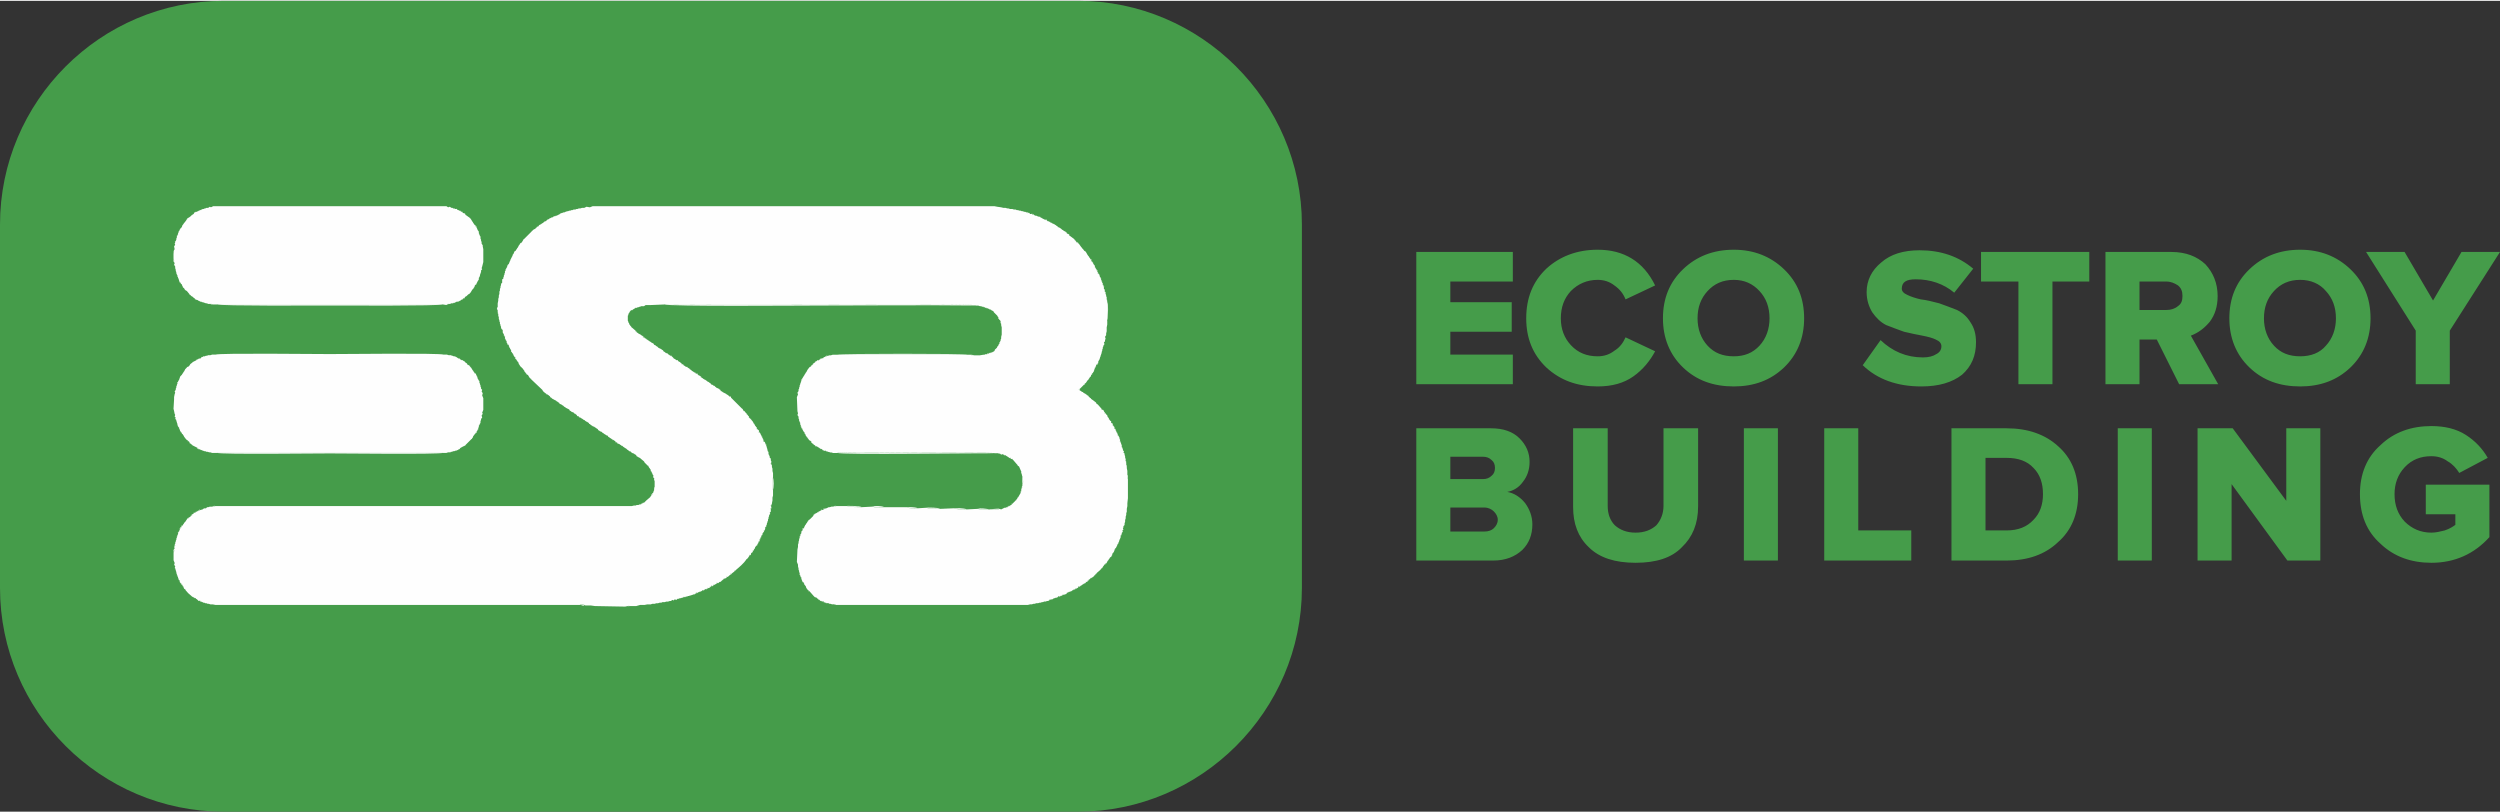 <?xml version="1.0" encoding="UTF-8"?>
<!DOCTYPE svg PUBLIC "-//W3C//DTD SVG 1.1//EN" "http://www.w3.org/Graphics/SVG/1.1/DTD/svg11.dtd">
<!-- Creator: CorelDRAW 2021.5 -->
<svg xmlns="http://www.w3.org/2000/svg" xml:space="preserve" width="800px" height="260px" version="1.1" style="shape-rendering:geometricPrecision; text-rendering:geometricPrecision; image-rendering:optimizeQuality; fill-rule:evenodd; clip-rule:evenodd"
viewBox="0 0 44.8 14.53"
 xmlns:xlink="http://www.w3.org/1999/xlink"
 xmlns:xodm="http://www.corel.com/coreldraw/odm/2003">
 <rect x="0" y="0" width="44.8" height="14.53" fill="#333333" stroke="none"/>
 <defs>
  <style type="text/css">
   <![CDATA[
    .fil0 {fill:#459C4A}
    .fil1 {fill:#FEFEFE}
    .fil2 {fill:#459C4A;fill-rule:nonzero}
   ]]>
  </style>
 </defs>
 <g id="Слой_x0020_1">
  <path class="fil0" d="M4.01 0l15.31 0c2.2,0 4.01,1.8 4.01,4.01l0 6.51c0,2.21 -1.81,4.01 -4.01,4.01l-15.31 0c-2.21,0 -4.01,-1.8 -4.01,-4.01l0 -6.51c0,-2.21 1.8,-4.01 4.01,-4.01z"/>
  <path class="fil1" d="M10.57 3.7l-0.06 -0.01 -0.04 0.02 -0.04 0 -0.03 0.01 -0.02 0 -0.01 0.01 -0.02 0 -0.02 0 -0.02 0.01 -0.03 0 -0.02 0.01 -0.02 0 -0.02 0.01 -0.02 0 -0.02 0.01 -0.01 0 -0.01 0.01 -0.02 0 -0.01 0c0,0.02 0.01,0.01 -0.01,0.01l-0.02 0c0,0.02 0.01,0.02 -0.02,0.01l-0.01 0 -0.02 0.01 -0.01 0 -0.01 0.02 -0.01 0 -0.01 0 -0.01 0.01 -0.01 0c0,0.01 0.01,0.01 -0.01,0.01l-0.02 0 -0.01 0.01 -0.01 0 -0.02 0.01 0 0c0,0.02 0,0.01 -0.02,0.01l-0.01 0 -0.01 0.01 -0.01 0 -0.01 0.01 -0.01 0 -0.01 0.01 -0.03 0.01c0,0.02 0.01,0.01 -0.01,0.01l-0.01 0.01c0,0.01 0.01,0.01 -0.01,0.01l-0.01 0 -0.01 0.01 -0.02 0.01 -0.01 0.01 -0.02 0.01 -0.01 0.01 -0.04 0.02 -0.01 0.02 -0.03 0.01c0,0.02 0,0.02 -0.01,0.02l-0.01 0.01 -0.04 0.02 -0.01 0.01c0,0.02 0.01,0.01 -0.01,0.01l-0.01 0.01 -0.13 0.13 -0.01 0.01c0,0.02 0,0.01 -0.01,0.01l-0.03 0.05c0,0.02 0,0.01 -0.02,0.01l-0.01 0.01 -0.01 0.02c0,0.02 0.01,0.02 -0.01,0.01l-0.01 0.02 -0.01 0.02 -0.01 0.01 -0.01 0.02 -0.01 0.01 -0.01 0.02 -0.02 0.01 -0.02 0.05 -0.01 0.01 0 0.01 -0.01 0.01 0 0.01c0,0.02 0.01,0.01 -0.01,0.01l0 0.01c0,0.02 0,0.01 -0.01,0.01l0 0.01c0,0.02 0,0.01 -0.01,0.01l0 0.01c0,0.02 0,0.02 -0.01,0.02l-0.02 0.05c0,0.02 0,0.02 -0.02,0.02l0 0c0.01,0.02 0.01,0.02 -0.01,0.02l0 0.01c0,0.02 0.01,0.02 -0.01,0.02l0 0.01 -0.01 0.01 0 0.01 -0.01 0.02 0 0.01 -0.01 0.02 0 0.01 -0.01 0.02 0 0.02 -0.01 0.01 0 0.02 -0.01 0.02 0 0.02 -0.02 0.01 0 0.02 0 0.02 0 0.02 -0.02 0.02 0 0.02 -0.01 0.03 0 0.02 -0.01 0.02 0 0.03 -0.01 0.02 0 0.04 -0.01 0.03 0 0.03 -0.01 0.03 0 0.03 -0.01 0.05 0 0.06 0 0.07 0 0.03 0.01 0.02 0 0.02 0 0.02 0.01 0.03 0 0.03 0.01 0.02 0 0.02 0.01 0.02 0 0.03 0.01 0.01 0 0.02 0.01 0.02 0 0.02 0.01 0.02 0.01 0.01c0.01,0 0.01,-0.01 0.01,0.02l0 0.02 0 0.01 0.01 0.02 0.01 0.01 0 0.02 0.01 0.01 0 0.01c0.02,0 0.01,0 0.01,0.02l0 0.01 0.01 0.02 0 0.01 0.01 0.01 0 0.01c0.02,0 0.01,0 0.01,0.01l0 0.02 0.01 0.01 0 0.01 0.01 0.02 0.01 0c0.01,0 0.01,0 0.01,0.02l0 0.01 0.01 0.01 0 0.01 0.01 0.01 0 0.01 0.01 0.01 0 0.01c0.01,0 0.01,0 0.01,0.01l0 0.01 0.01 0.02 0.01 0.02c0.01,0 0.01,0 0.01,0.01l0 0.01c0.02,0 0.02,-0.01 0.01,0.01l0 0.01c0.02,0 0.01,0 0.01,0.01l0.01 0.02c0.02,0 0.02,0 0.02,0.02l-0.01 0.01 0.02 0.01 0.01 0.02 0.01 0.01 0.01 0.02c0.02,0 0.01,0 0.01,0.01l0.01 0.03 0.01 0.01 0.01 0.02 0.01 0.01 0.01 0.01 0.02 0.02 0.01 0.01 0.02 0.03c0.01,0 0.01,0 0.01,0.02l0.01 0.01 0.02 0.03c0.02,0 0.01,-0.01 0.01,0.01l0.02 0.01 0.03 0.05 0.01 0.01 0.01 0.01c0.02,-0.01 0.01,-0.01 0.01,0.01l0.01 0.01 0.19 0.18 0.01 0.02 0.01 0.01 0.01 0.01 0.04 0.03 0.01 0.01c0.02,0 0.02,0 0.02,0.01l0.02 0.01 0.01 0.01c0.01,0 0.01,0 0.01,0.02l0.02 0.01 0.01 0.01 0.01 0.01 0.01 0 0.01 0.01 0.02 0.01 0 0 0.02 0.01c0.01,0 0.01,0 0.01,0.01l0.02 0.01 0.01 0.01 0.02 0.01 0.01 0.02 0.03 0.01 0.01 0.01 0.02 0.01c0.01,0 0.01,-0.01 0.01,0.01l0.01 0.01 0.02 0.01 0.01 0.01 0.02 0.01 0.02 0.01 0.02 0.01 0.01 0.02 0.02 0.01 0.01 0.01 0.02 0.01c0.02,0 0.02,-0.01 0.02,0.01l0.01 0.01 0.02 0.01c0.01,0 0.01,0 0.01,0.01l0.02 0.01 0.01 0.02 0.02 0 0.01 0.02 0.03 0.01 0.01 0.01 0.02 0.01 0.01 0.01 0.02 0.01c0.02,0 0.01,0 0.01,0.01l0.02 0.01 0.02 0.01 0.01 0.01 0.01 0 0.01 0.01 0.01 0.02 0.01 0 0.01 0.01 0.01 0.01 0.02 0.01 0.01 0.01 0.03 0.01 0.01 0.01 0.02 0.01 0.01 0.01 0.02 0.01 0.01 0.02 0.02 0.01 0.01 0.01 0.03 0.01 0.01 0.01 0.01 0.01 0.02 0.01 0.01 0.01 0.02 0.01 0.01 0.01 0.03 0.01 0.01 0.02 0.02 0.01 0.01 0.01 0.02 0.01 0.01 0.01 0.02 0.01 0.02 0.01 0.01 0.01 0.02 0.01 0.01 0.02 0.02 0 0.01 0.02 0.03 0.01 0.01 0.01 0.02 0.01 0.01 0.01 0.01 0 0.01 0.01 0.01 0.01 0.02 0.01 0.01 0.01 0.02 0.01 0.02 0.02 0.02 0.01 0.01 0.01 0.01 0.01 0.01 0c0.02,0 0.01,-0.01 0.01,0.01l0.02 0.01 0.01 0.01 0.03 0.01 0.01 0.01 0.02 0.01 0.01 0.01 0.01 0.02 0.01 0 0.01 0.01 0.02 0.01 0.02 0.01 0.01 0.01 0.06 0.05 0.01 0.02 0.01 0.01 0.04 0.04 0.01 0.01c0.01,0 0.01,-0.01 0.01,0.01l0.01 0.02 0.01 0.01 0.01 0.02c0.02,0 0.01,0 0.01,0.02l0 0.01 0.01 0.01 0 0.01c0.02,0 0.01,-0.01 0.01,0.01l0 0.01c0.02,0 0.02,0 0.01,0.02l0.01 0.01 0.01 0.02 -0.01 0.02 0.02 0.02 0 0.01c0.02,0 0.01,0 0.01,0.02l0 0.03 0 0.1 0 0.02 -0.01 0.02 0 0.02 -0.01 0.01 0 0.02 -0.01 0.01 0 0.01 -0.01 0.02 -0.01 0 -0.01 0.02 -0.01 0.02 -0.01 0.01 -0.07 0.06 -0.01 0.01 -0.02 0.02 -0.01 0.01 -0.01 0 -0.01 0.01 -0.01 0 -0.01 0.01 -0.01 0c0,0.02 0.01,0.01 -0.01,0.01l-0.02 0 -0.02 0.01 -0.03 0 -0.02 0.01 -0.03 0 -0.04 0.01 -7.46 0 -0.06 0.01 -0.04 0 -0.03 0.01 -0.02 0 -0.02 0.02 -0.01 0 -0.02 0 -0.02 0.01 -0.01 0.01 -0.01 0c0,0.01 0,0.01 -0.02,0.01l-0.01 0 -0.02 0.01 -0.01 0 -0.01 0.01 -0.01 0 -0.01 0.01 -0.01 0 -0.01 0.01 -0.03 0.01 -0.01 0.01 -0.01 0.01 -0.02 0.01c0,0.02 0.01,0.02 -0.01,0.02l-0.01 0.01 -0.04 0.03c0,0.02 0,0.01 -0.02,0.01l-0.04 0.06 -0.01 0.01 -0.01 0.01 -0.01 0.02 -0.01 0.01 -0.01 0.02 -0.02 0.01 0 0.02 -0.02 0.02 0 0 -0.01 0.02 0 0.01c0,0.01 0.01,0.01 -0.01,0.01l0 0.01c0,0.02 0.01,0.01 -0.01,0.01l0 0.01 -0.01 0.02 0 0.01 -0.01 0.02 0 0.01 0 0.01 -0.01 0.01 0 0.01 -0.01 0.02 0 0.02 -0.01 0.02 0 0.02 0 0.01 -0.01 0.02 -0.01 0.02 0.01 0.02 -0.02 0.02 0.01 0.03 0 0.03 -0.02 0.04 0 0.14 0.02 0.05 -0.01 0.03 0.02 0.03 -0.01 0.03 0.02 0.02 0 0.01 0 0.02 0.01 0.02 0 0.02 0.01 0.02 0 0.01 0.01 0.01 0 0.01 0 0.01 0.01 0.01 0 0.02 0.01 0.01 0 0.01 0.01 0.02 0 0c0.02,0 0.01,0 0.01,0.02l0 0.01 0.01 0.01 0 0.01 0.02 0.01 0 0.02c0.02,0 0.02,0 0.02,0.01l0 0.01 0.01 0.01c0.01,0 0.01,0 0.01,0.02l0.01 0.02 0.01 0.01c0.02,0 0.01,-0.01 0.01,0.01 0.04,0.05 0.06,0.07 0.11,0.11l0.01 0.01 0.02 0.01 0.02 0.01 0.01 0.01 0 0c0.02,0 0.02,0 0.02,0.01l0.02 0.01 0.01 0.01 0.01 0.01 0.01 0.01 0.01 0c0.02,-0.01 0.02,-0.01 0.02,0.01l0.01 0 0.02 0.01 0.01 0 0.01 0.01 0.02 0 0.02 0.01 0.02 0 0.02 0.01 0.02 0 0.03 0.01 0.04 0 0.05 0.01 6.53 0 0.06 0 0.04 0.01 0.1 0 0.07 0.01 0.54 0.01 0.09 -0.01 0.11 0 0.07 -0.02 0.08 0 0.05 -0.01 0.06 0 0.03 -0.01 0.04 0 0.03 -0.01 0.03 0 0.03 -0.01 0.03 0 0.02 -0.01 0.04 0 0.03 -0.01 0.03 0 0.03 -0.01 0.02 0 0.03 -0.02 0.02 0.01 0.02 -0.02 0.03 0.01 0.02 -0.02 0.02 0 0.02 -0.01 0.02 0 0.02 -0.01 0.02 0 0.01 -0.01 0.02 0 0.01 0 0.02 -0.01 0.01 0 0.02 -0.01 0.02 0 0.01 -0.01 0.02 0 0.02 -0.01 0.01 0 0.02 -0.01 0.02 0 0.01 -0.01 0.01 0c0,-0.02 0,-0.02 0.02,-0.01l0.01 -0.01 0.02 -0.01 0.01 0 0.02 -0.01 0.01 0 0.01 -0.01 0.01 0c0,-0.02 -0.01,-0.01 0.01,-0.01l0.02 0 0.01 -0.01 0.01 0c0,-0.02 0,-0.01 0.02,-0.01l0.01 0 0.01 -0.01 0.01 0c0,-0.02 -0.01,-0.01 0.01,-0.01l0.03 -0.01c0,-0.02 0,-0.01 0.02,-0.01l0 0c0,-0.02 0,-0.02 0.02,-0.02l0.01 0.01 0.01 -0.02 0.01 0c0,-0.01 -0.01,-0.01 0.01,-0.01l0.01 0 0.01 -0.01 0.02 -0.01c0,-0.02 0,-0.01 0.02,-0.01l0.01 0 0.01 -0.01 0 0 0.02 -0.01 0.02 -0.01 0.01 -0.01 0.01 -0.01 0.01 -0.01 0.01 -0.01 0.01 0c0,-0.01 0,-0.01 0.02,-0.01l0.01 -0.01 0.01 0 0.01 -0.01c0,-0.02 -0.01,-0.01 0.01,-0.01l0.02 -0.01 0.01 -0.01 0.01 -0.01 0.02 -0.01c0,-0.02 0,-0.02 0.02,-0.01l0.01 -0.02 0.04 -0.03c0,-0.01 0,-0.01 0.01,-0.01l0.01 -0.01 0.01 -0.01c0.06,-0.05 0.14,-0.12 0.18,-0.18l0.01 -0.01 0.01 -0.01 0.01 -0.01 0.02 -0.03 0.01 -0.01c0,-0.02 0,-0.01 0.02,-0.01l0.01 -0.04 0.02 -0.01 0.01 -0.02c0,-0.02 -0.01,-0.01 0.01,-0.01l0.01 -0.02c0,-0.02 -0.01,-0.01 0.01,-0.01l0.01 -0.03c0,-0.01 0,-0.01 0.01,-0.01l0.01 -0.02 0.02 -0.01 0 -0.02 0.01 -0.01 0.01 -0.01c0,-0.02 -0.01,-0.02 0.01,-0.02l0 0 0.01 -0.01 0 -0.02c0,-0.01 -0.01,-0.01 0.01,-0.01l0 -0.01c0,-0.01 -0.01,-0.01 0.01,-0.01l0 -0.01c0,-0.02 -0.01,-0.01 0.01,-0.01l0 -0.01c0,-0.02 -0.01,-0.02 0.01,-0.02l0 0 0.01 -0.01 0 -0.02c0,-0.01 0,-0.01 0.01,-0.01l0 -0.01 0.01 -0.01 0.01 -0.02c-0.01,-0.02 -0.01,-0.01 0.01,-0.01l0 -0.01 0.01 -0.02 0 -0.01c0,-0.02 -0.01,-0.02 0.01,-0.02l0 0 0.01 -0.02 0 -0.02 0.01 -0.01 0 -0.02 0.01 -0.02 0 -0.01 0.01 -0.02 0 -0.02 0.01 -0.02 0 -0.02 0.01 -0.02 0 -0.02 0.02 -0.02 -0.01 -0.02 0.02 -0.02 0 -0.03 -0.01 -0.02 0.02 -0.01 0 -0.02 -0.01 -0.03 0.02 -0.02 0 -0.02 0.01 -0.05 0 -0.05 0.01 -0.04 0 -0.09 0 -0.23 0 -0.08 -0.01 -0.04 0 -0.04 -0.01 -0.03 0 -0.03 -0.02 -0.02 0.01 -0.03 0 -0.02 -0.01 -0.02 0 -0.03 -0.02 -0.02 0 -0.02 -0.01 -0.02 0 -0.01c-0.02,0 -0.01,0 -0.01,-0.02l0 -0.02 -0.01 -0.01 0 -0.01 0 -0.01c-0.02,0 -0.01,0 -0.01,-0.02l0 -0.01 -0.01 -0.02 0 -0.01 -0.01 -0.02 0 -0.01 -0.01 -0.02 -0.01 -0.03 -0.01 -0.02 -0.01 0c-0.01,0 -0.01,0 -0.01,-0.02l0 -0.01 -0.01 -0.01 0 -0.01 -0.01 -0.01 0 -0.01 -0.01 -0.02 0 0 -0.01 -0.02 0 0 -0.01 -0.02 0 -0.01 -0.01 -0.01 -0.01 -0.02c-0.02,0 -0.02,0.01 -0.01,-0.01l0 -0.01 -0.01 -0.02 -0.01 -0.01c-0.02,0 -0.02,0 -0.02,-0.02l0 -0.01 -0.01 -0.01 -0.01 -0.02 -0.01 -0.01 -0.01 -0.02 -0.01 -0.01 -0.01 -0.02 -0.01 -0.02 -0.01 -0.01 -0.01 -0.02c-0.02,0 -0.02,0.01 -0.01,-0.01l-0.02 -0.01 -0.01 -0.02c-0.01,0 -0.01,0 -0.01,-0.01l-0.01 -0.02 -0.02 -0.03c-0.01,0 -0.01,0.01 -0.01,-0.01l-0.01 -0.01 -0.03 -0.04c-0.02,0 -0.02,0 -0.02,-0.01l-0.01 -0.02 -0.01 -0.01 -0.2 -0.2 -0.02 -0.02c-0.01,0.01 -0.01,0.01 -0.01,-0.01l-0.02 -0.01 -0.01 -0.01 -0.02 -0.01 -0.01 -0.01 -0.02 -0.01 -0.02 -0.01 -0.02 -0.01 -0.01 -0.01 -0.02 -0.01c-0.02,0 -0.01,0 -0.01,-0.02l-0.02 -0.01 -0.01 -0.01 -0.02 -0.01 0 0 -0.02 -0.01c-0.01,0 -0.01,0.01 -0.01,-0.01l-0.02 -0.01 -0.01 -0.01 -0.02 -0.01 -0.01 -0.01 -0.03 -0.01 -0.01 -0.02 -0.02 -0.01 -0.01 -0.01 -0.02 -0.01c-0.02,0 -0.01,0.01 -0.01,-0.01l-0.02 -0.01 -0.01 -0.01c-0.02,0 -0.02,0 -0.02,-0.01l-0.02 -0.01 -0.01 -0.01 -0.02 -0.01c-0.02,0 -0.01,0 -0.01,-0.01l-0.01 -0.02 -0.01 0 -0.01 -0.01c-0.02,0 -0.02,0.01 -0.02,-0.01l-0.01 -0.01 -0.02 -0.01 -0.02 -0.01 -0.01 -0.01 -0.02 -0.01 -0.01 -0.01 -0.02 -0.01 -0.02 -0.02 -0.02 -0.01 -0.01 -0.01 -0.01 -0.01 -0.02 -0.01 -0.01 -0.01 -0.03 -0.01 -0.01 -0.01 -0.02 -0.01 -0.01 -0.02 -0.02 0c-0.02,0 -0.01,0 -0.01,-0.02l-0.02 -0.01 -0.01 -0.01 -0.02 -0.01 -0.01 -0.01 -0.02 -0.01 -0.02 -0.01 -0.01 -0.01 -0.02 -0.01c-0.02,0 -0.02,0 -0.02,-0.02l-0.01 -0.01 -0.01 -0.01c-0.02,0 -0.02,0.01 -0.02,-0.01l-0.02 -0.01 -0.01 -0.01 -0.02 -0.01 -0.01 -0.01 -0.02 -0.01c-0.02,0 -0.02,0 -0.02,-0.01l-0.01 -0.01 -0.02 -0.01 -0.01 -0.02 -0.02 -0.01 -0.01 -0.01 -0.02 -0.01c-0.02,0 -0.02,0.01 -0.02,-0.01l-0.02 -0.01 -0.01 -0.01 -0.01 -0.01 -0.02 -0.01 -0.01 -0.01 -0.02 -0.01 -0.01 -0.02 -0.02 -0.01 -0.02 -0.01 -0.01 -0.01 -0.02 -0.01 -0.01 -0.01 -0.02 -0.01 -0.01 -0.01 -0.02 -0.01 -0.02 -0.01c-0.01,0 -0.01,0 -0.01,-0.02l-0.02 0c-0.02,0 -0.01,0 -0.01,-0.02l-0.01 -0.01 -0.02 -0.01 -0.01 -0.01 -0.02 -0.01 -0.02 -0.01 -0.01 -0.01 -0.02 -0.01 -0.01 -0.01c-0.02,0 -0.01,0 -0.01,-0.02l-0.07 -0.06c-0.01,0 -0.01,0 -0.01,-0.01l-0.01 -0.01 -0.01 -0.02 -0.01 -0.01 -0.01 -0.03c-0.02,0 -0.01,0.01 -0.01,-0.01l0 -0.01 -0.01 -0.02 0 -0.09 0.01 -0.01 0 -0.02c0,-0.02 -0.01,-0.01 0.01,-0.01l0.02 -0.04 0.01 -0.01 0.02 -0.01 0.02 -0.01 0.02 -0.01 0.01 -0.01 0.01 0c0,-0.02 -0.01,-0.01 0.01,-0.01l0.02 0 0.01 -0.01 0.02 0 0.02 -0.01 0.01 0 0.02 -0.01 0.05 0 0.03 -0.02 0.06 0 0.03 0 0.24 -0.01c1.39,-0.01 2.8,0 4.2,0 0.15,0 1.35,-0.01 1.39,0.02l0.04 0 0.03 0.01 0.02 0 0.02 0.01 0.02 0 0.01 0 0.01 0.01 0.01 0 0.02 0.01 0.01 0 0.02 0.01 0.01 0 0.01 0.01 0.01 0 0.01 0.01 0.01 0c0.02,0 0.01,0 0.01,0.01l0.04 0.02 0.01 0.02 0.05 0.05 0.01 0.01 0.01 0.02c0.02,0 0.01,0 0.01,0.01l0 0.01 0.02 0.02 0 0 0.01 0.02 0 0.01c0.01,0 0.01,-0.01 0.01,0.01l0 0.02 0.01 0.01 0 0.02 0 0.02 0.01 0.04 0 0.13 -0.01 0.04 0 0.03 -0.01 0.02 0 0.02 0 0.01 -0.01 0.01 0 0.01 -0.01 0.02 -0.01 0.01c0,0.02 0.01,0.02 -0.01,0.02l-0.01 0.02 -0.01 0.01 -0.01 0.02 -0.01 0.01c0,0.02 0,0.01 -0.01,0.01l-0.01 0.01 -0.01 0.02c0,0.01 0,0.01 -0.01,0.01l-0.02 0.01c0,0.01 0,0.01 -0.02,0.01l-0.01 0 -0.01 0.01 -0.01 0 -0.02 0.01 -0.01 0 -0.02 0.01 -0.01 0c0,0.02 0,0.01 -0.02,0.01l-0.02 0 -0.02 0 -0.06 0.01 -0.1 0c-0.03,0 -0.05,0.01 -0.07,-0.01l-0.05 0 -2.34 0 -0.08 0 -0.03 0.01 -0.02 0 -0.01 0.01 -0.02 0 -0.01 0 -0.02 0.01 -0.02 0 -0.01 0.01 -0.01 0c0,0.02 0,0.02 -0.02,0.02l-0.04 0.01 -0.01 0.01 -0.02 0.01c0,0.01 0,0.01 -0.01,0.01l-0.01 0 -0.02 0.01 -0.02 0.01 -0.01 0.01c0,0.02 0.01,0.01 -0.01,0.01l-0.03 0.02c0,0.02 0.01,0.02 -0.01,0.02l-0.01 0.01 -0.01 0.01 -0.01 0.01 -0.02 0.01c0.01,0.01 0.01,0.01 -0.01,0.01l-0.03 0.04 -0.01 0.02 -0.01 0.02 -0.01 0.01 -0.01 0.02 -0.01 0.01 0 0.01c0,0.02 0,0.01 -0.01,0.01l-0.03 0.05c0,0.02 0.01,0.02 -0.01,0.02l0 0 -0.01 0.02 0 0.01 -0.01 0.02 0 0.01 -0.01 0.02 0 0.01 -0.01 0.02 0 0.02 -0.01 0.02 0 0.02 -0.01 0.01 0 0.03 -0.02 0.03 0.01 0.03 -0.02 0.05 0.01 0.25 0.01 0.04 -0.01 0.03 0.02 0.03 0 0.03 0.01 0.02 0 0.02 0.01 0.02 0 0.01c0.02,0 0.01,0 0.01,0.02l0 0.02 0.01 0.01 0 0.02 0.01 0.01 0 0.01 0.01 0.02 0 0c0.02,0 0.02,0 0.01,0.02l0.03 0.05c0.01,0 0.01,-0.01 0.01,0.01l0 0.01 0.01 0.01 0.01 0.03 0.01 0.01 0.01 0.02c0.02,0 0.01,-0.01 0.01,0.01l0.01 0.01 0.02 0.03 0.02 0.01 0.01 0.01c0.01,0 0.01,0 0.01,0.01l0.01 0.02 0.01 0.01 0.01 0.01c0.02,0 0.01,-0.01 0.01,0.01l0.02 0.01 0.01 0.01 0.02 0.01 0.02 0.01c0.01,0 0.01,0 0.01,0.01l0.01 0c0.01,0 0.01,0 0.01,0.01l0.02 0.01 0.02 0.01 0.01 0 0.01 0.01 0 0.01 0.01 0 0.02 0.01 0.02 0c0.02,-0.01 0.01,-0.01 0.01,0.01l0.02 0 0.02 0.01 0.01 0 0.03 0.01 0.02 0 0.03 0.01 0.07 0c0.47,-0.02 0.98,0 1.46,0 0.15,0 1.42,-0.01 1.44,0.01l0.02 0 0.02 0.02 0.02 -0.01 0.01 0 0.01 0.01 0.01 0 0.01 0.01 0.02 0 0.01 0.01 0.05 0.03 0.01 0.01 0.01 0c0.02,0 0.01,-0.01 0.01,0.01l0.02 0.01c0.02,0 0.02,-0.01 0.02,0.01l0.01 0.01 0.06 0.07 0.01 0.01 0.01 0.02 0.02 0.01 0.03 0.07 0.01 0.02 0 0.02 0.01 0.02 0 0.02 0.01 0.03 0 0.03c0.02,0.03 0.02,0.08 0,0.11l0 0.03 0 0.02 -0.01 0.02 0 0.01 -0.01 0.02 0 0.02 0 0.01 -0.01 0.01 0 0.01c0,0.02 0,0.02 -0.01,0.02l-0.04 0.07 -0.01 0.01 -0.01 0.02 -0.01 0.01c0,0.02 0,0.01 -0.01,0.01l-0.06 0.06 -0.01 0.01 -0.01 0.01 -0.02 0.01c0,0.02 0.01,0.01 -0.01,0.01l-0.01 0 -0.01 0.01 -0.01 0c0,0.02 0,0.02 -0.01,0.01l-0.01 0c0,0.02 0,0.02 -0.02,0.01l-0.02 0 -0.02 0.01 -0.02 0.01 -0.02 0.01 -0.03 -0.01c-0.03,0.03 -0.39,0.01 -0.39,0l-0.2 0.01c-0.05,0 -0.21,0 -0.24,-0.02l-0.23 0.01c-0.06,0 -0.21,0 -0.25,-0.02l-0.16 0.01c-0.06,0 -0.2,0 -0.24,-0.02l-0.36 0c-0.05,0.01 -0.16,0.01 -0.21,-0.01l-0.19 0.01c-0.05,0 -0.22,0 -0.26,-0.02l-0.19 0 -0.06 0.01 -0.03 0 -0.03 0.01 -0.02 0 -0.02 0.01 -0.02 0.01c0,0.01 0.01,0.01 -0.01,0l-0.02 0.01 -0.02 0.01 0 0c0,0.01 0,0.01 -0.02,0.01l-0.01 0 -0.02 0.01 -0.04 0.02c0,0.02 0,0.01 -0.01,0.01l-0.01 0 -0.01 0.01 -0.04 0.02c0,0.02 0.01,0.02 -0.01,0.01l-0.01 0.01 -0.01 0.02 -0.06 0.06 -0.02 0.01 -0.01 0.02c0,0.01 0.01,0.01 -0.01,0.01l-0.01 0.02 -0.01 0.01 -0.01 0.02 -0.01 0.01 -0.01 0.02 -0.01 0.02 0 0.01c0,0.01 0,0.01 -0.01,0.01l-0.01 0 -0.01 0.02 0.01 0.01c0,0.02 0,0.01 -0.02,0.01l0 0.01 -0.01 0.02 0 0.01c0,0.02 0.01,0.02 -0.01,0.02l0 0 0 0.02 -0.01 0.01 0 0.01 -0.01 0.01 0 0.02 -0.01 0.02 0 0.02 -0.01 0.03 0 0.02 -0.01 0.03 0 0.04 -0.01 0.05 -0.01 0.22 0.02 0.05 0 0.03 0.01 0.04 0 0.02 0.01 0.02 0 0.02 0.01 0.02 0 0.02 0.01 0.02 0 0.01 0.01 0.01 0 0.01 0 0.01c0.02,0 0.01,-0.01 0.01,0.01l0 0.02 0.01 0.01 0 0.01 0.01 0.02 0 0.01 0.02 0.01 0 0.01c0.01,0 0.01,-0.01 0.01,0.01l0 0.01 0.01 0.01 0.01 0.02c0.01,0 0.01,0 0.01,0.01l0.01 0.03 0.01 0.01 0.02 0.03c0.02,0 0.01,0 0.01,0.01l0.02 0.01 0.07 0.08 0.01 0.01 0.01 0.01 0.03 0.01c0.01,0 0.01,0 0.01,0.01l0.01 0.01 0.01 0 0.01 0.02 0.02 0 0.01 0.02 0.01 0 0.02 0.01 0.01 0c0.02,0 0.02,-0.01 0.02,0.01l0 0 0.02 0.01 0.01 0 0.02 0.01 0.02 0 0.02 0 0.01 0.01 0.02 0 0.03 0.01 0.02 0 0.05 0.01 3.44 0 0.04 -0.01 0.03 0 0.03 -0.01 0.02 0 0.03 -0.01 0.03 0 0.03 -0.01 0.02 0 0.02 -0.01 0.02 0 0.02 -0.01 0.03 0 0.02 -0.01 0.02 0 0.02 -0.01 0.01 -0.01c0,-0.01 0,-0.01 0.02,0l0.01 -0.01 0.02 0 0.01 -0.01 0.02 -0.01 0.01 0 0.02 -0.01 0.02 0 0.02 -0.01 0 0c0,-0.02 0,-0.01 0.02,-0.01l0.01 0 0.02 -0.01 0.01 0 0.01 -0.01 0.01 0c0,-0.02 0,-0.01 0.02,-0.01l0.01 0 0.02 -0.01 0.01 0 0.01 -0.01 0.01 -0.01c0,-0.01 -0.01,-0.01 0.01,-0.01l0.01 0.01c0,-0.02 0,-0.02 0.01,-0.02l0.06 -0.02c0,-0.01 -0.01,-0.01 0.01,-0.01l0.01 0c0,-0.02 -0.01,-0.01 0.01,-0.01l0.01 0 0.01 -0.01 0.01 0c0,-0.02 0,-0.01 0.01,-0.01l0.01 0 0.01 -0.01 0.02 -0.01c0,-0.02 0,-0.02 0.02,-0.02l0.01 0.01 0.01 -0.02 0.02 -0.01 0.01 -0.01 0.02 -0.01 0.01 -0.01 0.03 -0.01 0.01 -0.01c0,-0.02 -0.01,-0.01 0.01,-0.01l0.02 -0.01c0,-0.02 -0.01,-0.02 0.01,-0.01l0.01 -0.02 0.03 -0.02c0,-0.01 0,-0.01 0.02,-0.01l0.01 -0.01 0.04 -0.03c0,-0.02 0,-0.01 0.01,-0.01l0.01 -0.01c0,-0.02 0,-0.01 0.01,-0.01l0.01 -0.02 0.07 -0.06 0.01 -0.01c0,-0.02 0,-0.01 0.01,-0.01l0.01 -0.01 0.01 -0.02 0.03 -0.04 0.02 -0.01c0,-0.02 -0.01,-0.01 0.01,-0.01l0.02 -0.03 0.01 -0.02 0.01 -0.01 0.01 -0.02 0.01 -0.01 0.01 -0.02 0.02 -0.01 0.01 -0.02 0.01 -0.01 0 -0.01c0,-0.02 -0.01,-0.02 0.01,-0.02l0.01 -0.02 0.01 -0.01 0 -0.01 0.01 -0.01 0 -0.01c0,-0.02 0,-0.01 0.01,-0.01l0 -0.01c0,-0.02 0,-0.01 0.01,-0.01l0.03 -0.06c-0.01,-0.01 -0.01,-0.01 0.01,-0.01l0 -0.01 0.01 -0.01 0 -0.01 0.01 -0.02 0.01 -0.04 0.01 -0.01 0 -0.01 0.01 -0.02 0 -0.02c0,-0.02 -0.01,-0.01 0.01,-0.01l0 -0.01 0.01 -0.02 0 -0.02 0.02 -0.02 -0.01 -0.02 0.02 -0.02 -0.01 -0.02 0.01 -0.02 0 -0.02 0.02 -0.02 0 -0.03 0.01 -0.03 0 -0.03 0.01 -0.03 0 -0.03 0.01 -0.03 0 -0.03 0.01 -0.03 0 -0.05 0.01 -0.05 0 -0.05 0.01 -0.09 0 -0.34 -0.01 -0.09 0 -0.06 -0.01 -0.05 0 -0.03 -0.01 -0.02 0 -0.02 0 -0.03 -0.02 -0.02 0.01 -0.02 0 -0.02 -0.01 -0.03 0 -0.02 -0.01 -0.03 0 -0.02 -0.02 -0.02 0.01 -0.02 -0.02 -0.02 0 -0.02 -0.01 -0.02 0 -0.01c-0.02,0 -0.01,0 -0.01,-0.02l0 -0.02 -0.01 -0.01 0 -0.02 0 0 -0.01 -0.01 0 -0.01 0 -0.01c-0.02,0 -0.01,0 -0.01,-0.02l0 -0.02 -0.01 -0.01 0 -0.02 -0.01 -0.01 0 -0.01 -0.01 -0.02 0 0c-0.02,0 -0.02,0 -0.01,-0.02l-0.01 -0.02 -0.01 -0.01 0 -0.01 -0.01 -0.01 0 -0.01 -0.01 -0.01 0 -0.01 -0.01 -0.02 0 0c-0.02,0 -0.01,0 -0.01,-0.02l0 -0.01 -0.01 -0.01 -0.01 -0.02c-0.02,0 -0.01,0 -0.01,-0.01l0 -0.01 -0.01 -0.02 0 0 -0.02 -0.01 0 -0.03 -0.02 -0.01 -0.01 -0.02c-0.01,0 -0.01,0.01 -0.01,-0.01l0 -0.01 -0.01 -0.01 -0.01 -0.01 -0.01 -0.03 -0.01 -0.01 -0.02 -0.03c-0.02,0 -0.02,0.01 -0.01,-0.01l-0.01 -0.01 -0.02 -0.04 -0.02 0c-0.02,0 -0.01,0 -0.01,-0.02l-0.07 -0.08 -0.02 -0.01 -0.01 -0.02 -0.01 -0.01c-0.01,0 -0.01,0.01 -0.01,-0.01l-0.07 -0.05 -0.01 -0.01 -0.01 -0.01 -0.03 -0.03 -0.01 -0.01c-0.02,0 -0.01,0.01 -0.01,-0.01l-0.02 -0.01 -0.01 -0.01 -0.02 -0.01 -0.02 -0.01 -0.01 -0.01 -0.02 -0.01 -0.01 -0.01 -0.02 -0.01 -0.02 -0.01 0.02 -0.02 0.07 -0.07 0.02 -0.01c-0.01,-0.02 -0.01,-0.02 0.01,-0.02l0.01 -0.01 0.02 -0.03c0,-0.02 -0.01,-0.01 0.01,-0.01l0.01 -0.01 0.01 -0.02 0.01 -0.01 0.01 -0.02 0.02 -0.02 0 -0.02 0.02 -0.01 0 -0.01c-0.01,-0.02 -0.01,-0.01 0.01,-0.01l0.01 -0.02 0.01 -0.01 0 -0.01 0.01 -0.02 0 -0.01c0,-0.02 -0.01,-0.01 0.01,-0.01l0 -0.01c0,-0.02 -0.01,-0.01 0.01,-0.01l0 -0.01c0,-0.02 0,-0.01 0.01,-0.01l0 -0.01c0,-0.02 0,-0.02 0.01,-0.02l0 0 0.02 -0.02 0 0 0.01 -0.02 0 -0.01c0,-0.02 -0.01,-0.02 0.01,-0.02l0 -0.01 0.01 -0.01 0 -0.01 0.01 -0.02 0 -0.01 0.01 -0.02 0 -0.01 0.01 -0.02 0 -0.01 0.01 -0.02 0 -0.02 0.01 -0.02 0 -0.02 0.01 -0.02 0 -0.02 0.01 -0.02 0 -0.01 0.02 -0.03 -0.01 -0.03 0.02 -0.02 0 -0.02 0.01 -0.03 -0.01 -0.03 0.02 -0.03 0 -0.03 0.01 -0.04 0 -0.07 0.01 -0.05 0 -0.06 0 -0.05 0 -0.3 0 -0.01 -0.01 -0.02 0 -0.02 0 -0.03 -0.01 -0.02 0 -0.02 -0.01 -0.02 0 -0.03 -0.02 -0.02 0.01 -0.02 -0.02 -0.02 0 -0.02 0 -0.02 -0.01 -0.01 -0.01 -0.02 0 -0.01 -0.01 -0.02 0 -0.02 -0.01 -0.01 0 -0.01 -0.01 -0.02 0 -0.01 -0.01 -0.02 0 -0.01 -0.01 -0.01 -0.01 -0.04 -0.01 -0.01 0 -0.01c-0.02,0 -0.02,0 -0.02,-0.01l0.01 -0.01c-0.02,0 -0.02,0 -0.02,-0.02l0.01 -0.01 -0.02 -0.01 0 -0.01 -0.01 -0.01 0 -0.01 -0.01 -0.01 0 -0.01c-0.01,0 -0.01,0 -0.01,-0.01l0 -0.01 -0.01 -0.02 -0.01 -0.02c-0.01,0 -0.01,0.01 -0.01,-0.01l0 -0.01 -0.01 -0.01 -0.01 -0.02c-0.02,0 -0.02,0.01 -0.02,-0.01l0.01 -0.01 -0.02 -0.02 -0.01 -0.02 -0.01 -0.01 -0.01 -0.02 -0.01 -0.01 -0.02 -0.03 -0.01 -0.02 -0.02 -0.03 -0.02 -0.01 -0.03 -0.04c-0.01,0 -0.01,0 -0.01,-0.01l-0.01 -0.01 -0.05 -0.07c-0.02,0 -0.02,0.01 -0.01,-0.01l-0.02 -0.01c-0.01,0 -0.01,0 -0.01,-0.01l-0.01 -0.01 -0.01 -0.01 -0.01 -0.01 -0.01 -0.02 -0.08 -0.06c-0.01,0 -0.01,0 -0.01,-0.01l-0.01 -0.02 -0.03 -0.01 -0.01 -0.02c-0.02,0 -0.01,0.01 -0.01,-0.01l-0.04 -0.02 -0.01 -0.01 -0.02 -0.01c-0.02,0 -0.01,0.01 -0.01,-0.01l-0.01 -0.01 -0.02 -0.01 -0.01 -0.01 -0.01 0c-0.02,0 -0.02,0 -0.02,-0.02l-0.02 -0.01 -0.01 -0.01 -0.02 -0.01 -0.01 -0.01 -0.01 0 -0.01 -0.01 -0.01 0c-0.02,0 -0.01,0 -0.01,-0.01l-0.03 -0.01 -0.01 -0.01 -0.01 0 -0.01 -0.01 -0.01 0c-0.02,0 -0.01,0 -0.01,-0.01l-0.01 0 -0.02 -0.02 -0.01 0.01 -0.01 -0.01 -0.04 -0.02c-0.02,0 -0.01,0.01 -0.01,-0.01l-0.01 0 -0.01 -0.01 -0.01 0 -0.02 -0.01 -0.03 -0.01 -0.02 -0.01 -0.02 0c-0.02,0 -0.01,0 -0.01,-0.01l-0.01 0 -0.02 -0.01 -0.01 0 -0.02 -0.01 -0.02 0 -0.01 -0.01 -0.01 -0.01 -0.01 0 -0.01 0.01 -0.02 -0.02 -0.01 0 -0.02 -0.01 -0.02 0 -0.02 -0.01 -0.02 0 -0.02 -0.01 -0.02 0 -0.03 -0.01 -0.02 0 -0.02 -0.01 -0.03 0 -0.03 -0.01 -0.04 0 -0.03 -0.01 -0.02 0 -0.03 -0.01 -0.04 0 -0.04 -0.01 -0.07 -0.01 -0.05 -0.01 -7.2 0 -0.05 0.02zm-6.79 0l-0.02 -0.01 -0.03 0.02 -0.03 0 -0.02 0.01 -0.01 0 -0.02 0.01 -0.02 0 -0.01 0.01 -0.01 0c0,0.02 0,0.01 -0.02,0.01l-0.01 0c0,0.02 0.01,0.01 -0.01,0.01l-0.01 0c0,0.02 0,0.01 -0.01,0.01l-0.01 0c0,0.02 0.01,0.01 -0.01,0.01l-0.01 0 -0.02 0.01 0 0 -0.02 0.01 -0.01 0.02 -0.02 0.01c0,0.01 0.01,0.01 -0.01,0.01l-0.01 0.01 -0.04 0.03c0,0.02 0,0.01 -0.02,0.01l-0.01 0.01c0.01,0.02 0.01,0.01 -0.01,0.01l-0.01 0.02 -0.03 0.04 -0.01 0.01 -0.02 0.03 -0.01 0.01 -0.01 0.03 -0.01 0.01 0 0.01 -0.02 0.01 0 0.01c0,0.01 0.01,0.01 -0.01,0.01l0 0.01c0.01,0.02 0.01,0.01 -0.01,0.01l0 0.01 -0.01 0.01 0 0.01 -0.01 0.02 0 0.01c0,0.02 0.01,0.02 -0.01,0.02l0 0.01 -0.01 0.01 0 0.02 -0.01 0.02 0 0.02 -0.01 0.02 0 0.01 0 0.02 -0.02 0.02 0.01 0.02 -0.02 0.03 0.01 0.05 -0.02 0.08 0 0.09 0.02 0.05 0 0.03 -0.01 0.03 0.02 0.03 0 0.03 0.01 0.01 0 0.02 0 0.02 0.01 0.02 0 0.02 0.01 0.02 0 0.01c0.02,0 0.01,-0.01 0.01,0.01l0 0.02 0.01 0.01 0 0.01c0.02,0 0.01,0 0.01,0.02l0.01 0.03 0.01 0.02 0 0.01 0.02 0.01 0 0.02c0.02,0 0.02,0 0.02,0.01l0 0.01 0.01 0.02 0.01 0.02 0.01 0.01 0.01 0.01 0.01 0.02 0.01 0.01 0.01 0.01c0.02,0 0.01,0 0.02,0.01l0.05 0.06 0.01 0.01c0.02,0 0.01,-0.01 0.01,0.01l0.01 0.01 0.02 0.01 0.01 0.01c0.02,0 0.01,0 0.01,0.01l0.02 0.01 0.02 0.02 0.01 0 0.01 0.01 0.01 0c0.01,0 0.01,-0.01 0.01,0.01l0.03 0.01 0.02 0.01 0.01 0 0.01 0 0.01 0.01 0.01 0 0.02 0.01 0.01 0 0.02 0.01 0.02 0 0.02 0.01 0.03 0 0.03 0 0.02 0.01 0.08 0 4.05 0 0.06 0.01 0.02 -0.02 0.03 0 0.02 0c0,-0.02 0,-0.01 0.02,-0.01l0.02 0 0.01 -0.01 0.01 0 0.02 0 0.01 -0.01 0.01 0c0,-0.02 0,-0.01 0.02,-0.01l0.02 0 0.01 -0.01 0.01 0 0.01 -0.01 0.01 0 0.01 -0.01 0.02 -0.01 0.02 -0.02 0.02 0 0.01 -0.02 0.01 -0.01 0.02 -0.01 0.01 -0.01 0.01 -0.01 0.01 -0.01 0.02 -0.01 0.01 -0.01c0,-0.02 -0.01,-0.01 0.01,-0.01l0.03 -0.05c0,-0.01 -0.01,-0.01 0.01,-0.01l0.01 -0.01 0.01 -0.02 0.01 -0.01 0.01 -0.03c0,-0.01 0,-0.01 0.01,-0.01l0.01 -0.01 0.01 -0.01 0 -0.01c-0.01,-0.02 -0.01,-0.01 0.01,-0.01l0 -0.01c0,-0.02 -0.01,-0.01 0.01,-0.01l0 -0.01 0.01 -0.01 0 -0.01 0.01 -0.02 0 -0.01c0,-0.02 -0.01,-0.02 0.01,-0.02l0 -0.01 0.01 -0.01 0 -0.02 0.01 -0.02 0 -0.01 0.01 -0.02 0 -0.03 0.02 -0.02 -0.01 -0.02 0.01 -0.03 0.01 -0.04 0.01 -0.04 0 -0.23 -0.01 -0.05 0 -0.02 -0.02 -0.03 0 -0.03 -0.01 -0.02 0 -0.02 -0.01 -0.02 0 -0.03 -0.01 -0.01 0 -0.01 -0.01 -0.01 0 -0.01 0 -0.01c-0.02,0 -0.01,0 -0.01,-0.02l0 -0.01 -0.01 -0.02 0 -0.01 -0.01 -0.01 0 -0.01c-0.02,0 -0.01,0.01 -0.01,-0.01l0 -0.01 -0.01 -0.01 0 -0.01 -0.02 -0.02 0 -0.02c-0.02,0 -0.02,0.01 -0.02,-0.01l-0.01 -0.02c-0.01,0 -0.01,0.01 -0.01,-0.01l-0.01 -0.02 -0.01 -0.01 -0.01 -0.02 -0.02 -0.03c-0.02,0 -0.01,0.01 -0.01,-0.01l-0.07 -0.05c-0.02,0 -0.01,0 -0.01,-0.01l-0.01 -0.02 -0.04 -0.01 -0.01 -0.02 -0.01 0c-0.01,0 -0.01,0.01 -0.01,-0.01l-0.01 0 -0.01 -0.01 -0.01 0c-0.02,0 -0.01,0.01 -0.01,-0.01l-0.01 0 -0.02 -0.01 0 0 -0.02 -0.01 -0.01 0 -0.02 -0.01 -0.02 0 -0.01 -0.01 -0.02 0 -0.03 -0.02 -0.03 0.01 -0.03 -0.02 -4.18 0 -0.04 0.02zm-0.01 2.65l-0.04 0 -0.02 0.01 -0.02 0 -0.02 0.01 -0.02 0 -0.01 0.01 -0.01 0 -0.02 0.01 -0.01 0.01 -0.01 0.01 -0.01 0 -0.02 0.01 -0.01 0 -0.01 0.01 -0.01 0 -0.01 0.01 -0.02 0.01 -0.02 0.01 -0.02 0.01 -0.01 0.01 -0.04 0.03c0,0.02 0,0.02 -0.01,0.02l-0.01 0.01 -0.01 0.01 -0.01 0.01 -0.02 0.01c0.01,0.02 0.01,0.01 -0.01,0.01l-0.01 0.01 -0.01 0.01 -0.02 0.04 -0.01 0.01 -0.01 0.02c0,0.02 0,0.01 -0.01,0.01l-0.01 0.02 -0.01 0.01 -0.01 0.01c0.01,0.02 0.01,0.01 -0.01,0.01l-0.02 0.06c0,0.01 0.01,0.01 -0.01,0.01l0 0.01c0,0.02 0.01,0.01 -0.01,0.01l0 0.01 -0.01 0.02 0 0.01 -0.01 0.02 0 0.01 -0.01 0.02 0 0.02 -0.01 0.02 0 0.02 -0.02 0.03 0.01 0.02 -0.01 0.03 -0.01 0.05 0 0.04 -0.01 0.17 0.01 0.04 0.01 0.05 0.01 0.02 -0.01 0.03 0.02 0.02 -0.01 0.02 0.02 0.02 0 0.02c0.02,0 0.01,-0.01 0.01,0.02l0 0.01 0.01 0.02 0 0.01 0.01 0.02 0 0.01 0.01 0.01 0 0.01c0.02,0 0.01,0 0.01,0.01l0 0.01c0.02,0 0.01,0 0.01,0.02l0.01 0.03c0.02,0 0.02,-0.01 0.01,0.01l0 0.01 0.02 0.01 0 0.01 0.01 0.01 0.02 0.03 0.01 0.02 0.03 0.04 0.01 0.01 0.01 0.01c0.02,0 0.02,0 0.02,0.01l0.01 0.01c0.01,0 0.01,0 0.01,0.01l0.01 0.02 0.01 0.01c0.01,0 0.01,-0.01 0.01,0.01l0.03 0.02 0.01 0.01 0.02 0.01 0.02 0.01 0.04 0.02 0.01 0.02 0.01 -0.01 0.01 0.02 0.01 -0.01 0.02 0.01 0.01 0.01 0.01 0 0.01 0.01 0.01 0 0.02 0.01 0.02 0 0.02 0.01 0.02 0 0.03 0.01 0.02 0 0.03 0.01 0.09 0 4.05 0 0.06 0 0.03 -0.01 0.03 0 0.01 -0.01 0.02 0 0.01 0 0.02 -0.01 0.02 0 0.02 -0.01 0.01 0 0.02 -0.01 0.01 0 0.01 -0.01 0.03 -0.01c0,-0.02 0,-0.02 0.01,-0.02l0.01 0c0,-0.01 0,-0.01 0.01,-0.01l0.02 -0.01c0,-0.01 0,-0.01 0.02,-0.01l0.02 -0.01 0.01 -0.01 0.01 -0.01 0.1 -0.1 0.01 -0.01c0,-0.02 0,-0.01 0.01,-0.01l0.01 -0.03c0,-0.01 -0.01,-0.01 0.01,-0.01l0.02 -0.03 0.01 -0.01 0 -0.01 0.02 -0.01 0 -0.01c0,-0.02 -0.01,-0.01 0.01,-0.01l0 -0.01 0.01 -0.01 0 -0.01 0.01 -0.02 0 -0.01 0.01 -0.01 0 -0.02c0,-0.02 -0.01,-0.02 0.01,-0.02l0 0 0 -0.01 0.01 -0.01 0 -0.01 0.01 -0.02 0 -0.02 0.01 -0.02 0 -0.02 0.02 -0.02 -0.01 -0.04 0.02 -0.03 -0.01 -0.02 0.02 -0.05 0 -0.21 -0.02 -0.05 0.01 -0.04 -0.02 -0.03 0.01 -0.03 -0.02 -0.02 0 -0.02 -0.01 -0.02 0 -0.02 -0.01 -0.02 0 -0.01 -0.01 -0.02 0 -0.01 -0.01 -0.02 0 -0.01 -0.01 -0.01 0 -0.01c-0.02,0 -0.01,0 -0.01,-0.01l-0.01 -0.04c-0.02,0 -0.01,0.01 -0.01,-0.01l0 -0.01 -0.01 -0.01 0 -0.01 -0.02 -0.01 -0.01 -0.02 -0.01 -0.01 -0.01 -0.02 -0.01 -0.01 -0.03 -0.05c-0.02,0 -0.01,0 -0.01,-0.01l-0.01 -0.01 -0.01 -0.01 -0.02 -0.01 -0.01 -0.01c-0.01,0 -0.01,0 -0.01,-0.02l-0.03 -0.02 -0.01 -0.01 -0.01 -0.01 -0.02 -0.01 -0.01 -0.01 -0.01 0c-0.02,0 -0.02,0 -0.02,-0.01l-0.02 -0.01 -0.01 -0.01 -0.01 0 -0.02 -0.01 -0.01 -0.01c-0.02,0.01 -0.02,0.01 -0.02,-0.01l0 0 -0.02 -0.01 -0.02 0 -0.02 -0.01 -0.01 0 -0.02 -0.01 -0.04 0 -0.03 -0.01 -0.06 0 -4.09 0 -0.06 0 -0.03 0.01zm13.72 -0.89c-0.04,-0.03 -1.24,-0.02 -1.39,-0.02 -1.4,0 -2.81,-0.01 -4.2,0 0.06,0.04 2.49,0.02 2.79,0.02 0.93,0 1.87,-0.01 2.8,0zm-9.54 0.88c-0.05,-0.03 -1.82,-0.01 -2.04,-0.01 -0.23,0 -1.99,-0.02 -2.05,0.01l4.09 0zm-0.01 1.76l-4.05 0c0.05,0.03 1.8,0.01 2.02,0.01 0.23,0 1.97,0.02 2.03,-0.01zm0 -2.66l-4.05 0c0.05,0.03 1.8,0.02 2.02,0.02 0.23,0 1.97,0.01 2.03,-0.02zm9.96 2.67c-0.02,-0.02 -1.29,-0.01 -1.44,-0.01 -0.48,0 -0.99,-0.02 -1.46,0 0.07,0.04 2.57,0 2.9,0.01zm-0.56 -1.77c-0.04,-0.02 -2.28,-0.02 -2.34,0l2.34 0zm2.5 -0.65l0.01 0c0,-0.06 0.02,-0.26 -0.01,-0.3l0 0.3zm-1.93 3.41c-0.07,0 -0.12,0.01 -0.19,0.01 -0.06,-0.01 -0.14,-0.02 -0.2,-0.01 0,0.01 0.36,0.03 0.39,0zm-2.47 -0.03c-0.04,-0.02 -0.21,-0.02 -0.26,-0.02 0.04,0.02 0.21,0.02 0.26,0.02zm1 0.02c-0.04,-0.02 -0.2,-0.02 -0.24,-0.02 0.04,0.02 0.18,0.02 0.24,0.02zm0.41 0.01c-0.05,-0.02 -0.19,-0.02 -0.25,-0.02 0.04,0.02 0.19,0.02 0.25,0.02zm0.47 0.01c-0.05,-0.02 -0.19,-0.02 -0.24,-0.02 0.03,0.02 0.19,0.02 0.24,0.02zm-1.48 -0.04c-0.05,-0.02 -0.15,-0.02 -0.21,-0.01 0.05,0.02 0.16,0.02 0.21,0.01zm-1.99 -0.3c0.02,-0.05 0.02,-0.19 0,-0.23l0 0.23zm4.47 -0.11c0.02,-0.03 0.02,-0.08 0,-0.11l0 0.11zm-9.4 -3.11l0 -0.07c-0.02,0.03 -0.02,0.04 0,0.07zm-5.81 -1.02l0.02 -0.08c-0.02,0.02 -0.02,0.05 -0.02,0.08zm17.1 4.04c0,-0.04 0.01,-0.06 -0.01,-0.09l0.01 0.09zm-8.92 2.27l-0.09 0.01c0.04,0 0.05,0 0.09,-0.01zm6.17 -4.49l-0.07 -0.01c0.02,0.02 0.04,0.01 0.07,0.01zm-7.01 4.49l0 -0.02 -0.06 0 0.06 0.02zm9.39 -5.1l0.01 -0.05 -0.01 0 0 0.05zm-9.35 5.09l-0.04 -0.01 0 0.02 0.04 -0.01zm-6.63 -1.78c-0.03,0 -0.03,0 -0.06,0.01l0.06 -0.01zm11.13 0c-0.04,0 -0.04,0 -0.06,0.01l0.06 -0.01zm-11.88 -4.38l0.02 0 -0.02 -0.05 0 0.05zm11.87 6.15l-0.05 -0.01c0.01,0.02 0.03,0.01 0.05,0.01zm-11.87 -0.94l0.02 -0.04 -0.02 0 0 0.04zm8.62 -1.3c0,-0.02 0.01,-0.02 -0.01,-0.02l0 0.02 0.01 0zm-8.6 -3.88l0 -0.03 -0.02 0 0.02 0.03zm0.02 -0.37l0 -0.02c-0.02,0 -0.02,0 -0.01,0.02l0.01 0zm0 5.86l0 -0.01 -0.01 0c0,0.01 -0.01,0.01 0.01,0.01zm14.53 -3.86l-0.02 0 0 0.01c0.02,0 0.02,0.01 0.02,-0.01zm-14.57 3.51l0.02 0 0 -0.03 -0.02 0.03zm16.24 -2.86l0 -0.03 -0.02 0.02 0.02 0.01zm-7.62 1.63l0 -0.03 -0.01 0 0.01 0.03zm-0.2 -2.58c0,-0.02 0,-0.02 -0.01,-0.02 0,0.02 -0.01,0.02 0.01,0.02zm7.96 0.77c-0.02,0 -0.01,-0.01 -0.01,0.01 0.01,0 0.01,0 0.01,-0.01zm-0.46 -2.7c0,-0.01 0,-0.01 -0.01,-0.01 0,0.02 -0.01,0.01 0.01,0.01zm-9.64 0.17c-0.02,0 -0.01,0 -0.01,0.01 0.01,0 0.01,0.01 0.01,-0.01zm0.71 2.99c0,-0.02 0,-0.01 -0.01,-0.01 0,0.01 -0.01,0.01 0.01,0.01zm1.94 -0.89c0,-0.01 0,-0.01 -0.02,-0.01 0,0.02 0,0.01 0.02,0.01zm0.53 0.38c0,-0.02 0,-0.01 -0.01,-0.01 0,0.01 -0.01,0.01 0.01,0.01zm2.07 3.95c0,-0.01 0,-0.01 -0.01,-0.01 0,0.02 -0.01,0.01 0.01,0.01zm-10.85 -5.26l0 -0.01 -0.03 0 0.03 0.01zm4.3 -0.02c-0.02,0 -0.02,-0.01 -0.02,0.01l0.02 -0.01zm12.1 2.92l0 -0.02 -0.01 0 0.01 0.02zm-17.02 -0.79c0,-0.03 0.01,-0.02 -0.01,-0.02l0.01 0.02zm0.64 -2.11l-0.02 -0.01 0 0.01 0.02 0zm4.24 -0.01l-0.03 0 0 0.01 0.03 -0.01zm3.67 3.3l0.01 0 0 -0.02 -0.01 0.02zm2.06 -0.6l-0.01 -0.02c0,0.02 -0.01,0.02 0.01,0.02zm6.33 -0.13l-0.01 -0.02c0,0.02 -0.01,0.02 0.01,0.02zm-6.28 0.32l-0.01 -0.02 -0.01 0 0.02 0.02zm-5.81 -2.88l0 -0.01 -0.02 0.02 0.02 -0.01zm11.82 -0.06l0 -0.02 -0.01 0 0.01 0.02zm-10.92 0.22l0.01 0 -0.01 -0.02 0 0.02zm4.9 3.44l-0.01 0 0.01 0.03 0 -0.03zm0.99 1.75l-0.02 -0.01c0,0.02 0,0.01 0.02,0.01zm5.37 -2.54l-0.01 -0.02 -0.01 0.02 0.02 0zm-1.87 0.49c-0.02,0 -0.01,0 -0.01,0.02l0.01 -0.02zm-4.49 -0.44l0 -0.03 -0.01 0.03 0.01 0zm6.36 0.02l0.01 0 -0.01 -0.02 0 0.02zm-5.38 -0.25c0,-0.02 0.01,-0.02 -0.01,-0.01l0.01 0.01zm0.03 -1.71c-0.03,0 -0.02,-0.01 -0.02,0.01l0.02 -0.01zm2.88 -0.04c-0.02,0 -0.02,-0.01 -0.02,0.01l0.02 -0.01zm2.07 -1.18c0.01,-0.02 0.01,-0.02 0,-0.02l0 0.02zm-5.97 3.9l0.01 0 0.01 -0.02 -0.02 0.02zm6.02 -3.68l0.01 0 -0.01 -0.02 0 0.02zm0.35 2.91l0 -0.02 -0.02 0 0.02 0.02zm-11.17 -2.36c0,-0.03 0,-0.02 -0.01,-0.02l0.01 0.02zm-0.08 -0.29l0 -0.02 -0.01 0 0.01 0.02zm3.37 5.05l-0.02 0.01c0.02,0 0.02,0.01 0.02,-0.01zm6.01 -2.2l-0.01 -0.02c0,0.02 -0.01,0.02 0.01,0.02zm-8.21 -4.68l-0.02 0.01c0.03,0.01 0.02,0.01 0.02,-0.01zm4.71 5.3l-0.01 0c0.02,0.01 0.01,0.01 0.01,0zm5.27 -1.19l-0.01 -0.02c0,0.02 -0.01,0.02 0.01,0.02zm-0.32 -2.82c0.01,-0.03 0.01,-0.02 -0.01,-0.02l0.01 0.02zm-16.62 4.68l-0.01 -0.02 0 0.02 0.01 0zm16.63 -4.65c0.01,-0.02 0.01,-0.02 -0.01,-0.02l0.01 0.02zm-6.01 2.95l-0.01 -0.02c0,0.02 -0.01,0.02 0.01,0.02zm4.17 -2.32c0,-0.02 0,-0.01 -0.01,-0.01l0.01 0.01zm-3.59 4.55l-0.01 -0.02c0,0.02 -0.01,0.02 0.01,0.02zm-5.28 -5.45c-0.02,0 -0.01,0 -0.01,0.02l0.01 -0.02zm4.76 4.26l-0.02 0 0.01 0.02 0.01 -0.02zm4.68 -5.27c0,-0.02 0,-0.02 -0.02,-0.01l0.02 0.01zm0.33 6.9c-0.02,-0.01 -0.02,-0.01 -0.02,0l0.02 0zm-10.22 -6.5c0,-0.02 0.01,-0.01 -0.01,-0.01l0.01 0.01zm1.76 -0.5l0 -0.01 -0.02 0.01 0.02 0zm3.97 3.84c0,-0.02 0.01,-0.02 -0.01,-0.02l0.01 0.02zm4.19 -3.73c0,-0.02 0,-0.01 -0.02,-0.01l0.02 0.01zm-9.92 3.71l-0.01 0.02c0.02,0 0.01,0 0.01,-0.02zm10.35 3.13l-0.02 0.01c0.02,0 0.02,0.01 0.02,-0.01zm-10.36 -5.75l-0.01 0.01c0.02,0 0.01,0.01 0.01,-0.01zm-0.01 2.67c-0.02,0 -0.01,0 -0.01,0.02l0.01 -0.02zm3.87 3.02l-0.01 0.01c0.02,0 0.01,0 0.01,-0.01zm-8.81 -4.25c-0.02,0 -0.01,0 -0.01,0.01l0.01 -0.01zm14.01 -0.03l0 -0.01 -0.02 0.01 0.02 0zm-14.48 -1.42c0,-0.02 0.01,-0.01 -0.01,-0.01l0.01 0.01zm5.87 1.11c0,-0.02 0.01,-0.02 -0.01,-0.02l0.01 0.02zm8.99 3.04l-0.02 0.01c0.02,0.01 0.02,0.01 0.02,-0.01zm-3.26 1.71l-0.02 -0.01c0,0.02 0,0.01 0.02,0.01zm4.2 -0.11c-0.02,0 -0.02,-0.01 -0.02,0.01l0.02 -0.01zm-4.64 -1.08c-0.02,0 -0.01,-0.01 -0.01,0.01l0.01 -0.01zm0.42 1.18c0,-0.02 0,-0.01 -0.02,-0.01l0.02 0.01zm-4.63 -6.99l-0.01 0.01c0.02,0 0.01,0.01 0.01,-0.01zm9.97 5.77l-0.01 0.02c0.02,0 0.01,0 0.01,-0.02zm-16.98 0.23l0.02 -0.02 -0.01 0 -0.01 0.02zm5.94 -3.72l-0.01 -0.02c0,0.02 -0.01,0.02 0.01,0.02zm3.43 4.55c-0.02,-0.01 -0.02,-0.01 -0.02,0.01l0.02 -0.01zm-1.1 -5.11c-0.02,0 -0.01,-0.01 -0.01,0.01l0.01 -0.01zm-2.35 0.5l-0.01 -0.01c0,0.02 -0.01,0.01 0.01,0.01zm-0.85 -0.61c-0.02,0 -0.02,-0.01 -0.02,0.01l0.02 -0.01zm5.54 4.02l-0.01 0.02c0.02,0 0.01,0 0.01,-0.02zm0.63 -1.78l-0.01 -0.01c0,0.02 -0.01,0.01 0.01,0.01zm-2.94 -2.14l-0.01 0.01c0.02,0 0.01,0.01 0.01,-0.01zm6.28 0.02l-0.02 -0.01c0,0.02 0,0.01 0.02,0.01zm1.95 1.01c-0.01,0 -0.01,0 -0.01,0.02l0.01 -0.02zm0.03 -0.04l-0.01 0.02c0.01,0 0.01,0 0.01,-0.02zm-16.5 -2.27c-0.02,0 -0.01,-0.01 -0.01,0.01l0.01 -0.01zm15.13 4.5l0.01 0 0 -0.02 -0.01 0.02zm-10.09 -3.33l-0.01 0.01c0.02,0 0.01,0.01 0.01,-0.01zm9.7 0.74c-0.02,0 -0.02,0 -0.01,0.02l0.01 -0.02zm-3.56 4.22c0,-0.02 0.01,-0.01 -0.01,-0.01l0.01 0.01zm5.26 -3.75c-0.02,0 -0.01,-0.01 -0.01,0.01l0.01 -0.01zm-5.9 2.84c-0.02,0 -0.01,0 -0.01,0.02l0.01 -0.02zm6.37 0.15c-0.02,0 -0.01,-0.01 -0.01,0.01l0.01 -0.01zm-0.96 1.02c-0.02,0 -0.01,0 -0.01,0.01l0.01 -0.01zm-10.01 -5.89l-0.02 0.02c0.02,0 0.02,0 0.02,-0.02zm5.26 5.69l-0.01 -0.02c0,0.02 0,0.02 0.01,0.02zm3.29 -4.9l-0.02 -0.01c0,0.02 0,0.01 0.02,0.01zm0.33 2.64l-0.01 -0.01c0,0.02 0,0.02 0.01,0.01zm-14.85 1.56l0 -0.01 -0.01 0.01 0.01 0zm10.5 -0.12c-0.02,0 -0.01,0 -0.01,0.02l0.01 -0.02zm-10.5 -4.76l0 -0.02 -0.01 0 0.01 0.02zm0.04 -0.64l-0.01 0.02c0.02,0 0.01,0 0.01,-0.02zm11.54 6.58l-0.02 -0.01c0,0.01 0,0.01 0.02,0.01zm-0.37 -1.23l-0.01 0.02c0.02,0 0.01,0 0.01,-0.02zm4.28 -5.65c0,-0.02 0,-0.01 -0.02,-0.01l0.02 0.01zm-6.05 6.68c-0.02,0 -0.01,-0.01 -0.01,0.01l0.01 -0.01zm5.73 -1.85l-0.01 0 0 0.02 0.01 -0.02zm-8.33 -4.87l-0.01 0.01c0.02,0 0.01,0 0.01,-0.01zm-6.8 2.99c-0.02,0 -0.01,0 -0.01,0.02l0.01 -0.02zm0.4 2.29c-0.02,0 -0.02,-0.01 -0.02,0.01l0.02 -0.01zm15.42 1.54l-0.02 0.01c0.02,0 0.02,0.01 0.02,-0.01zm-15.82 -3.05l-0.01 -0.02c0,0.02 -0.01,0.02 0.01,0.02zm8.08 -1.84l-0.01 -0.01c0,0.02 -0.01,0.01 0.01,0.01zm6.52 0.52l-0.02 0.01c0.02,0 0.02,0 0.02,-0.01zm-14.65 3.89l0.01 0 -0.02 -0.02 0.01 0.02zm5.45 -3.35c0,-0.02 0.01,-0.02 -0.01,-0.02l0.01 0.02zm-0.02 -0.05l-0.01 -0.01c0,0.01 -0.01,0.01 0.01,0.01zm-5.37 0.03l-0.01 0.01c0.02,0 0.01,0.01 0.01,-0.01zm9.02 -0.3l-0.01 -0.02c0,0.02 -0.01,0.02 0.01,0.02zm1.48 2.98c-0.02,0 -0.02,-0.01 -0.01,0.01l0.01 -0.01zm-5.13 -1.83l-0.01 0.02c0.02,0 0.01,0 0.01,-0.02zm5.05 1.99c-0.02,0 -0.01,0 -0.01,0.01l0.01 -0.01zm-1.89 -0.92l-0.01 0 0 0.02 0.01 -0.02zm-3.15 -3.75l-0.01 0.02c0.02,0 0.01,0 0.01,-0.02zm10.51 5.65l-0.02 0.01c0.02,0 0.02,0 0.02,-0.01zm-10.9 -4.24l-0.02 -0.01c0,0.02 0,0.02 0.02,0.01zm-4.57 2.72l-0.02 0.01c0.02,0 0.02,0 0.02,-0.01zm5.58 -2.77c0.01,-0.02 0.01,-0.01 -0.01,-0.01l0.01 0.01zm-5.98 -2.23l-0.01 0.01c0.02,0 0.02,0.01 0.01,-0.01zm9.7 2.88l-0.01 -0.02c0,0.02 -0.01,0.02 0.01,0.02zm-4.33 -2.81l-0.01 -0.02c0,0.02 -0.01,0.02 0.01,0.02zm-0.4 3.87l-0.02 0.01c0.02,0 0.02,0 0.02,-0.01zm5.35 1.73c-0.01,0 -0.01,0 -0.01,0.01l0.01 -0.01zm5.01 -5.93l-0.01 -0.01c0,0.01 -0.01,0.01 0.01,0.01zm-8.61 0.01c-0.02,0 -0.02,-0.01 -0.02,0.01l0.02 -0.01zm10.1 3.93l-0.01 -0.02c-0.01,0.02 -0.01,0.02 0.01,0.02zm0.01 1.9l-0.01 0.02c0.01,0 0.01,0 0.01,-0.02zm-7.97 -3.28l-0.02 -0.02c0,0.02 0,0.02 0.02,0.02zm7.49 -1.74l-0.02 -0.01c0,0.02 0,0.01 0.02,0.01zm-10.5 0.14c-0.02,0 -0.01,0 -0.01,0.02l0.01 -0.02zm2.62 3.67c0.01,-0.02 0.01,-0.02 -0.01,-0.02l0.01 0.02zm6.99 -4.58l-0.01 -0.01c0,0.02 -0.01,0.01 0.01,0.01zm-6 2.92l-0.01 -0.01c0,0.02 -0.01,0.01 0.01,0.01zm2.09 -0.44l-0.02 0.02c0.02,0 0.02,0 0.02,-0.02zm-11.15 4.39l-0.02 -0.01c0,0.02 0,0.01 0.02,0.01zm16.01 -4.2c-0.02,0 -0.01,-0.01 -0.01,0.01l0.01 -0.01zm-1.52 1.63c0,-0.02 0.01,-0.01 -0.01,-0.01l0.01 0.01zm-4.47 1.41c-0.02,0 -0.01,-0.01 -0.01,0.01l0.01 -0.01zm-10.05 1.15c0,-0.02 0,-0.02 -0.02,-0.01l0.02 0.01zm4.9 -2.97c-0.02,0 -0.01,0 -0.01,0.01l0.01 -0.01zm11.24 -2.8c0,-0.02 0.01,-0.02 -0.01,-0.02l0.01 0.02zm-16.6 -0.64l0.02 -0.02 -0.01 0 -0.01 0.02zm10.67 4.75l0.02 0 0 -0.01 -0.02 0.01zm-5.61 -5.36c0,-0.02 0,-0.01 -0.02,-0.01l0.02 0.01zm5.42 3.99l-0.01 -0.01c-0.01,0.02 -0.01,0.01 0.01,0.01zm5.15 -3.79c0,-0.02 0,-0.02 -0.02,-0.02l0.02 0.02zm-4.34 2.76l-0.01 0.01c0.01,0 0.01,0.01 0.01,-0.01zm-10.82 -1.31l-0.02 -0.01c0,0.02 0,0.01 0.02,0.01zm6.68 1.99c0,-0.02 0,-0.01 -0.02,-0.01l0.02 0.01zm-7.14 -2.58l0.01 0 -0.01 -0.01 0 0.01zm8.69 1.43l-0.02 -0.01c0,0.02 0,0.01 0.02,0.01zm-1.94 -2.35c-0.02,0 -0.01,-0.01 -0.01,0.01l0.01 -0.01zm7.87 1.66c0,-0.01 0.01,-0.01 -0.01,-0.01l0.01 0.01zm2.27 4.2c-0.02,0 -0.02,0 -0.01,0.01l0.01 -0.01zm-0.31 -4.78c0,-0.02 0.01,-0.01 -0.01,-0.01l0.01 0.01zm-11.14 -0.81c0,-0.02 0.01,-0.02 -0.01,-0.02l0.01 0.02zm-5.03 3.88l-0.01 -0.02c0,0.02 -0.01,0.02 0.01,0.02zm9.14 2.49c-0.02,0 -0.01,-0.01 -0.01,0.01l0.01 -0.01zm-4.1 -5.57c-0.02,0 -0.01,0 -0.01,0.02l0.01 -0.02zm3.07 3.46c0,-0.02 0.01,-0.02 -0.01,-0.02l0.01 0.02zm-8.45 -0.76c0,-0.01 0.01,-0.01 -0.01,-0.01l0.01 0.01zm9.25 -0.98c0,-0.02 0.01,-0.01 -0.01,-0.01l0.01 0.01zm7.14 -0.03l-0.01 0.01c0.02,0 0.01,0 0.01,-0.01zm-5.87 1.33c0,-0.02 0.01,-0.02 -0.01,-0.02l0.01 0.02zm-5.18 -2.92c-0.02,0 -0.02,-0.01 -0.01,0.01l0.01 -0.01zm-0.32 -1.29l-0.01 -0.01c0,0.02 -0.01,0.01 0.01,0.01zm-4.68 2.66c-0.02,0 -0.01,-0.01 -0.01,0.01l0.01 -0.01zm14.19 -0.89l-0.01 -0.01c0,0.02 -0.01,0.01 0.01,0.01zm-6.25 3.48l-0.01 0.01c0.02,0 0.01,0.01 0.01,-0.01zm-0.42 -1.08l-0.01 -0.02c0,0.02 -0.01,0.02 0.01,0.02zm-7.49 -4.18l-0.01 0.01c0.02,0 0.01,0.01 0.01,-0.01zm4.95 2.94c0,-0.02 0,-0.01 -0.02,-0.01l0.02 0.01zm11.31 0.74c0,-0.01 0.01,-0.01 -0.01,-0.01l0.01 0.01zm-9.97 -3.54c-0.02,0 -0.01,0 -0.01,0.01l0.01 -0.01zm-6.33 -0.12l-0.01 0.01c0.02,0 0.01,0.01 0.01,-0.01zm14.2 2.54c-0.02,0 -0.02,-0.01 -0.02,0.01l0.02 -0.01zm-14.55 4.01l-0.01 -0.01c0,0.02 -0.01,0.01 0.01,0.01zm0.27 -2.35l-0.01 -0.01c0,0.02 0,0.01 0.01,0.01zm6.33 -4.03l-0.01 0.01c0.02,0 0.01,0 0.01,-0.01zm-0.69 2.22l-0.01 -0.02c0,0.02 0,0.02 0.01,0.02zm0.67 -2.21c-0.02,-0.01 -0.01,-0.01 -0.01,0.01l0.01 -0.01zm-6.31 2.52c-0.01,0 -0.01,0 -0.01,0.01l0.01 -0.01zm4.78 -0.05c0,-0.02 0.01,-0.01 -0.01,-0.01l0.01 0.01zm6.14 1.26c0.01,-0.02 0.01,-0.02 -0.01,-0.02l0.01 0.02zm-6.17 0.36l-0.01 0.01c0.02,0 0.01,0 0.01,-0.01zm4.29 -1.35c0,-0.02 0,-0.01 -0.02,-0.01l0.02 0.01zm5.79 2.12l-0.01 0.02c0.01,0 0.01,0 0.01,-0.02zm-6.61 0.03c-0.01,0 -0.01,0 -0.01,0.02l0.01 -0.02zm3.03 -2.43c-0.01,0 -0.01,-0.01 -0.01,0.01l0.01 -0.01zm-1.11 1.3c0,-0.02 0,-0.02 -0.01,-0.02l0.01 0.02zm6.39 -0.02c0,-0.02 0.01,-0.02 -0.01,-0.02l0.01 0.02zm-16.48 -2.34l-0.02 -0.02c0,0.02 0,0.02 0.02,0.02zm10.23 2.65c0,-0.02 0,-0.02 -0.01,-0.02l0.01 0.02zm6.01 -2.96c0,-0.01 0.01,-0.01 -0.01,-0.01l0.01 0.01zm-1.51 3.86c-0.01,0 -0.01,-0.01 -0.01,0.01l0.01 -0.01zm-6.94 -0.82c0,-0.02 0.01,-0.01 -0.01,-0.01l0.01 0.01zm6.64 -2.29l0 -0.02 -0.01 0 0.01 0.02zm-3.5 4.7c0,-0.01 0,-0.01 -0.01,-0.01l0.01 0.01zm-10.88 -1.36c-0.02,0 -0.01,-0.01 -0.01,0.01l0.01 -0.01zm-0.35 1.25l-0.01 -0.02c0,0.02 0,0.02 0.01,0.02zm16.43 -3.83c-0.01,0 -0.01,-0.01 -0.01,0.01l0.01 -0.01zm-11.08 -2.45l-0.01 -0.01c0,0.02 -0.01,0.01 0.01,0.01zm0.68 2.3c0,-0.02 0,-0.02 -0.02,-0.02l0.02 0.02zm-6.1 3.32l0.01 -0.02 -0.01 0 0 0.02zm16.74 -2.22l-0.01 -0.01c0,0.02 0,0.01 0.01,0.01zm-9.5 -0.04l-0.01 -0.02c0,0.02 0,0.02 0.01,0.02zm-1.09 -0.98c0,-0.01 0.01,-0.01 -0.01,-0.01l0.01 0.01zm3.26 4.1l-0.02 0.01c0.02,0 0.02,0.01 0.02,-0.01zm-4.48 -2.49l0 -0.01 -0.01 0.01 0.01 0zm6.69 1.02l-0.02 0.01c0.02,0 0.02,0 0.02,-0.01zm4.94 -4.2c0,-0.02 0,-0.01 -0.01,-0.01l0.01 0.01zm-0.29 2.11c0,-0.02 0.01,-0.01 -0.01,-0.01l0.01 0.01zm-1.49 -1.3l-0.01 -0.02c-0.01,0.02 -0.01,0.02 0.01,0.02zm2.06 4.11c-0.01,0 -0.01,-0.01 -0.01,0.01l0.01 -0.01zm-11.44 -5.77c0,-0.02 0,-0.02 -0.02,-0.02l0.02 0.02zm4.22 6.42c-0.02,0 -0.02,0 -0.02,0.02l0.02 -0.02zm-0.14 0.07l-0.01 0.01c0.02,0 0.01,0.01 0.01,-0.01zm-8.98 0.23l-0.01 -0.01c0,0.01 0,0.01 0.01,0.01zm8.02 -1.9c-0.01,0 -0.01,-0.01 -0.01,0.01l0.01 -0.01zm0.49 -2.43c0,-0.02 0,-0.01 -0.02,-0.01l0.02 0.01zm7.19 4.04c-0.02,0 -0.02,0 -0.02,0.02l0.02 -0.02zm-5.82 -0.67c-0.02,0 -0.01,-0.01 -0.01,0.01l0.01 -0.01zm5.51 0.83l-0.01 0.01c0.02,0 0.01,0.01 0.01,-0.01zm-10.47 -5.62c-0.02,0 -0.01,-0.01 -0.01,0.01l0.01 -0.01zm-5.36 4.49c-0.02,0 -0.01,0 -0.01,0.02l0.01 -0.02zm11.47 -0.37l-0.01 0.01c0.01,0 0.01,0.01 0.01,-0.01zm-5.42 -2.73l-0.02 -0.01c0,0.01 0,0.01 0.02,0.01zm10.44 0.03c-0.02,0 -0.01,0 -0.01,0.02l0.01 -0.02zm-5.27 1.29c0,-0.02 0,-0.01 -0.01,-0.01l0.01 0.01zm-10.79 -1.36c-0.02,0 -0.02,0 -0.02,0.01l0.02 -0.01zm16.31 3.52c-0.02,0 -0.01,0 -0.01,0.02l0.01 -0.02zm-0.2 -4.88c0,-0.02 0.01,-0.02 -0.01,-0.02l0.01 0.02zm-9.39 2.42l-0.01 -0.02c0,0.02 -0.01,0.02 0.01,0.02zm4.38 1.68c-0.02,0 -0.02,-0.01 -0.02,0.01l0.02 -0.01zm-11.46 1.35c0,-0.01 0,-0.01 -0.02,-0.01l0.02 0.01zm10.36 -0.84c-0.02,0 -0.01,0 -0.01,0.01l0.01 -0.01zm-10.09 -0.49c-0.02,0 -0.01,-0.01 -0.01,0.01l0.01 -0.01zm15.7 1.41c-0.02,0 -0.01,-0.01 -0.01,0.01l0.01 -0.01zm-15.63 -6.81l-0.02 0.01c0.02,0 0.02,0.01 0.02,-0.01zm16.45 4.09c0,-0.02 0,-0.01 -0.01,-0.01l0.01 0.01zm-0.04 -0.08c0.01,-0.01 0.01,-0.01 -0.01,-0.01l0.01 0.01zm-6.31 0.17c0,-0.02 0,-0.02 -0.01,-0.02l0.01 0.02zm-5.62 0.16l-0.02 0 0 0.01 0.02 -0.01zm10 0.11l-0.01 -0.01c0,0.01 -0.01,0.01 0.01,0.01zm1.49 -1.52c-0.02,0 -0.02,-0.01 -0.01,0.01l0.01 -0.01zm-10.49 -1.91l-0.01 0.02c0.02,0 0.01,0 0.01,-0.02zm9.01 4.28l-0.01 0.01c0.02,0 0.01,0.01 0.01,-0.01zm0.7 -5.08c0,-0.02 0.01,-0.01 -0.01,-0.01l0.01 0.01zm-7.46 1.57l-0.02 0.01c0.02,0 0.02,0.01 0.02,-0.01zm-2.8 2.2l-0.02 0.01c0.02,0 0.02,0.01 0.02,-0.01zm11.03 -1.04l-0.02 0.01c0.02,0 0.02,0.01 0.02,-0.01zm-10.05 0.09c0,-0.02 0.01,-0.02 -0.01,-0.01l0.01 0.01zm-0.42 -2.05l-0.01 0.02c0.02,0 0.02,0 0.01,-0.02zm1.94 3.18l-0.01 -0.02c0,0.02 -0.01,0.02 0.01,0.02zm3.34 -1.15l-0.01 0.02c0.02,0 0.01,0 0.01,-0.02zm5.62 0.95c0,-0.02 0.01,-0.01 -0.01,-0.01l0.01 0.01zm-9.52 -0.19c0,-0.01 0.01,-0.01 -0.01,-0.01l0.01 0.01zm-1.3 -2.94l-0.01 0.01c0.02,0 0.01,0.01 0.01,-0.01zm-0.1 1.52c0,-0.01 0.01,-0.01 -0.01,-0.01l0.01 0.01zm2.12 1.91l-0.01 -0.01c0,0.02 0,0.01 0.01,0.01zm8.55 -0.68l-0.01 -0.02c0,0.02 -0.01,0.02 0.01,0.02zm-5.38 -0.55c-0.01,0 -0.01,0 -0.01,0.02l0.01 -0.02zm-11.11 -1.7c0,-0.01 0,-0.01 -0.02,-0.01l0.02 0.01zm10.42 4.44l-0.01 0.01c0.02,0 0.01,0.01 0.01,-0.01zm-4.61 -3.44l-0.01 -0.01c0,0.02 -0.01,0.01 0.01,0.01zm2.2 -0.48c-0.02,0 -0.01,-0.01 -0.01,0.01l0.01 -0.01zm1.59 4.83c-0.02,0 -0.02,-0.01 -0.02,0.01l0.02 -0.01zm-9.62 -2.71c0.01,-0.02 0.01,-0.01 -0.01,-0.01l0.01 0.01zm10.26 2.13c-0.02,0 -0.01,-0.01 -0.01,0.01l0.01 -0.01zm-10.22 -3.18l-0.01 0.01c0.01,0 0.01,0.01 0.01,-0.01zm9.04 -0.1c0,-0.02 0,-0.01 -0.01,-0.01l0.01 0.01zm-3.24 -1.78c-0.01,0 -0.01,-0.01 -0.01,0.01l0.01 -0.01zm10.28 5.69l-0.01 0.02c0.01,0 0.01,0 0.01,-0.02zm-16.16 -0.13l-0.01 -0.01c0,0.02 0,0.01 0.01,0.01zm0.25 -6.52l-0.01 0.01c0.02,0 0.01,0 0.01,-0.01zm10.92 5.67c-0.01,0 -0.01,0 -0.01,0.02l0.01 -0.02zm5.56 0.43l-0.01 0.01c0.01,0 0.01,0 0.01,-0.01zm-11.44 -5.94l-0.01 -0.01c0,0.02 0,0.01 0.01,0.01zm6.29 5.11c-0.02,-0.01 -0.02,-0.01 -0.02,0.01l0.02 -0.01zm4.28 1.54c-0.02,0 -0.02,-0.01 -0.02,0.01l0.02 -0.01zm-15.84 -5.61l-0.01 -0.02c0,0.02 0,0.02 0.01,0.02zm9.45 5.5l-0.01 0.01c0.01,0 0.01,0 0.01,-0.01zm-3.5 -4.24l-0.01 -0.02c0,0.02 -0.01,0.02 0.01,0.02zm9.56 -2.36c0,-0.02 0.01,-0.02 -0.01,-0.01l0.01 0.01zm-15.49 1.12l-0.02 -0.01c0,0.01 0,0.01 0.02,0.01zm16.77 2.68c0,-0.02 0.01,-0.01 -0.01,-0.01l0.01 0.01zm-16.81 -0.1l-0.01 -0.01c0,0.02 -0.01,0.01 0.01,0.01zm0.31 3.08c0,-0.01 0,-0.01 -0.02,-0.01l0.02 0.01zm15.64 -0.12c-0.01,0 -0.01,0 -0.01,0.02l0.01 -0.02zm-7.64 -1.59c-0.01,0 -0.01,-0.01 -0.01,0.01l0.01 -0.01zm7.39 -4.99c0,-0.01 0,-0.01 -0.01,-0.01l0.01 0.01zm-5.23 5.53c-0.01,0 -0.01,0 -0.01,0.01l0.01 -0.01zm-10.1 -1.5l-0.01 -0.02c0,0.02 0,0.02 0.01,0.02zm5.63 -3.5c-0.01,0 -0.01,-0.01 -0.01,0.01l0.01 -0.01zm4.38 3.14l-0.02 -0.02c0,0.02 0,0.02 0.02,0.02zm-0.06 -0.09c0,-0.02 0.01,-0.01 -0.01,-0.01l0.01 0.01zm-0.1 -0.13c0,-0.02 0.01,-0.02 -0.01,-0.02l0.01 0.02zm4.42 -1.22c-0.02,0 -0.01,0 -0.01,0.01l0.01 -0.01zm-7.99 -2.34c-0.02,0 -0.01,0 -0.01,0.01l0.01 -0.01zm-1.54 4.08c-0.02,0 -0.02,0 -0.02,0.01l0.02 -0.01zm9.84 0.24c0,-0.02 0,-0.01 -0.02,-0.01l0.02 0.01zm-14.94 -1.43l-0.01 0.01c0.02,0 0.01,0 0.01,-0.01zm0.32 -0.36c-0.02,0 -0.01,-0.01 -0.01,0.01l0.01 -0.01zm10.86 3.05l-0.02 0.01c0.02,0 0.02,0.01 0.02,-0.01zm-1.74 1.06c-0.02,0 -0.02,-0.01 -0.02,0.01l0.02 -0.01zm6.51 -6.34c0,-0.02 0.01,-0.01 -0.01,-0.02l0.01 0.02zm-0.05 6.42l-0.01 0.01c0.01,0 0.01,0 0.01,-0.01zm-5.45 -1.05l-0.01 0.01c0.02,0 0.01,0 0.01,-0.01zm-5.31 -5.73l-0.01 -0.01c0,0.01 -0.01,0.01 0.01,0.01zm9.71 5.22l-0.01 0.01c0.01,0.01 0.01,0.01 0.01,-0.01zm1.98 0.66l-0.01 0.01c0.01,0 0.01,0.01 0.01,-0.01zm-6.61 0.22l-0.01 0.01c0.02,0 0.02,0 0.01,-0.01zm0.94 -2.28l-0.01 -0.02c0,0.02 0,0.02 0.01,0.02zm4.29 -3.77c0,-0.01 0,-0.01 -0.01,-0.01l0.01 0.01zm-0.78 2.3c-0.01,0 -0.01,-0.01 -0.01,0.01l0.01 -0.01zm-14.68 -1.21c0,-0.02 0.01,-0.02 -0.01,-0.02l0.01 0.02zm9.61 1.93c0,-0.02 0.01,-0.01 -0.01,-0.01l0.01 0.01zm-1.67 1.06l-0.01 -0.01c0,0.01 -0.01,0.01 0.01,0.01zm-7.72 -2.69c0,-0.02 0.01,-0.01 -0.01,-0.01l0.01 0.01zm10.14 2.37c0.01,-0.01 0.01,-0.01 -0.01,-0.01l0.01 0.01zm4.34 -1.5l-0.01 0.02c0.02,0 0.01,0 0.01,-0.02zm-14.58 4.4c0,-0.02 0.01,-0.01 -0.01,-0.01l0.01 0.01zm8.09 -4.61c0,-0.02 0.01,-0.02 -0.01,-0.01l0.01 0.01zm-8.04 1.94c0,-0.01 0,-0.01 -0.02,-0.01l0.02 0.01zm5.2 -2.87l-0.01 0.01c0.01,0 0.01,0 0.01,-0.01zm5.85 5.45l-0.01 -0.01c0,0.02 -0.01,0.01 0.01,0.01zm-5.99 -6.56l-0.01 -0.01c0,0.02 -0.01,0.01 0.01,0.01zm11.38 3.49l-0.01 -0.01c-0.01,0.02 -0.01,0.01 0.01,0.01zm-8.06 -1.21c0,-0.02 0,-0.01 -0.01,-0.01l0.01 0.01zm-8.51 0.54l-0.01 0.01c0.02,0 0.02,0.01 0.01,-0.01zm8.38 1.62c0,-0.02 0,-0.01 -0.01,-0.01l0.01 0.01zm3.06 -0.33c0,-0.01 0,-0.01 -0.01,-0.01l0.01 0.01zm-1.56 2.24l-0.01 0.02c0.01,0 0.01,0 0.01,-0.02zm0.55 -2.4c0.01,-0.02 0.01,-0.01 -0.01,-0.01l0.01 0.01zm4.15 -1.58l-0.01 0.01c0.01,0 0.01,0 0.01,-0.01zm-8.73 -0.14l-0.01 -0.01c0,0.02 0,0.01 0.01,0.01zm-5.88 3.37l-0.01 0.01c0.02,0 0.01,0.01 0.01,-0.01zm11.41 -3.04c-0.01,0 -0.01,-0.01 -0.01,0.01l0.01 -0.01zm-11.1 2.69c-0.02,0 -0.01,0 -0.01,0.01l0.01 -0.01zm16.04 -4.5c0,-0.02 0,-0.02 -0.02,-0.02l0.02 0.02zm-0.06 2.43c0,-0.01 0.01,-0.01 -0.01,-0.01l0.01 0.01zm0.19 -2.19l-0.02 -0.01c0,0.01 0,0.01 0.02,0.01zm-0.52 -0.68l-0.01 -0.01c0,0.01 0,0.01 0.01,0.01zm-10.71 3.63l-0.01 0.01c0.01,0 0.01,0.01 0.01,-0.01zm-5.25 -3.71c-0.01,0 -0.01,0 -0.01,0.01l0.01 -0.01zm16.44 0.69c0.01,-0.02 0.01,-0.01 -0.01,-0.01l0.01 0.01zm-7.97 3.63c0,-0.02 0.01,-0.01 -0.01,-0.01l0.01 0.01zm7.64 -4.11c0,-0.02 0,-0.01 -0.02,-0.01l0.02 0.01zm-5.64 3.53c0.01,-0.01 0.01,-0.01 -0.01,-0.01l0.01 0.01zm-3.88 -0.82l-0.01 -0.01c0,0.02 0,0.01 0.01,0.01zm3.02 3.4l-0.01 0.01c0.01,0 0.01,0.01 0.01,-0.01zm-1.26 -4.4l-0.01 -0.02c0,0.02 0,0.02 0.01,0.02zm-8.31 4.39l-0.02 -0.01c0,0.01 0,0.01 0.02,0.01zm0.04 0.07c0,-0.02 0,-0.02 -0.01,-0.02l0.01 0.02zm16.48 -3.18c-0.01,-0.01 0,-0.01 -0.02,0l0.02 0zm-16.36 0.6l-0.01 -0.01c0,0.01 -0.01,0.01 0.01,0.01zm10.28 -0.03l-0.01 -0.02c0,0.02 0,0.02 0.01,0.02zm1.03 0.13l-0.02 -0.01c0,0.02 0,0.01 0.02,0.01zm4.14 -4.04l-0.01 -0.01c0,0.01 -0.01,0.01 0.01,0.01zm-15.31 1.38c0,-0.02 0,-0.01 -0.01,-0.01l0.01 0.01zm16.07 -0.61c0,-0.02 0.01,-0.02 -0.01,-0.02l0.01 0.02zm0.05 1.74l-0.02 0.02c0.02,0 0.02,0 0.02,-0.02zm-11.34 -0.03c0,-0.02 0,-0.01 -0.01,-0.01l0.01 0.01zm9.58 -0.77l-0.02 -0.02c0,0.02 0,0.02 0.02,0.02zm-3.36 2.22l-0.01 -0.02c0,0.02 -0.01,0.02 0.01,0.02zm-6.3 0.09c-0.01,0 -0.01,0 -0.01,0.02l0.01 -0.02zm-5.03 2.39c0,-0.02 0.01,-0.02 -0.01,-0.02l0.01 0.02zm0.22 -1.2l-0.01 0.02c0.02,0 0.01,0 0.01,-0.02zm11.43 -2.85l-0.01 0 0 0.01 0.01 -0.01zm-4.95 -2.48l-0.02 0.01c0.02,0 0.02,0.01 0.02,-0.01zm-6.54 5.39l-0.02 0.01c0.02,0 0.02,0.01 0.02,-0.01zm5.18 -1.57l-0.01 0.01c0.01,0 0.01,0 0.01,-0.01zm0.61 -3.09l-0.01 0.01c0.01,0 0.01,0.01 0.01,-0.01zm10.5 0.24c0,-0.01 0,-0.01 -0.02,-0.01l0.02 0.01zm-16.4 2.92l-0.01 -0.01c0,0.02 -0.01,0.01 0.01,0.01zm0.23 -3.97c-0.02,0 -0.02,0 -0.02,0.01l0.02 -0.01zm9.88 3.61c0,-0.02 0,-0.01 -0.01,-0.01l0.01 0.01zm-10.13 2.03c-0.02,0 -0.02,0 -0.02,0.02l0.02 -0.02zm16.73 -1.76l-0.01 -0.02c0,0.02 -0.01,0.02 0.01,0.02zm-0.01 -0.03c0,-0.01 0,-0.01 -0.01,-0.01l0.01 0.01zm-16.45 -3.86c-0.02,0 -0.02,0 -0.02,0.01l0.02 -0.01zm4.78 2.67c0,-0.02 0,-0.01 -0.01,-0.01l0.01 0.01zm2.08 -2.73l-0.01 0 0 0.01 0.01 -0.01zm4.01 5.73c-0.01,0 -0.01,0 -0.01,0.02l0.01 -0.02zm5.58 0.4l-0.01 0.01c0.02,0 0.01,0.01 0.01,-0.01zm-16.43 0.88l-0.01 -0.01c0,0.02 0,0.02 0.01,0.01zm16.4 -3.14c0,-0.02 0,-0.02 -0.01,-0.02l0.01 0.02zm-0.64 2.93l-0.01 0.01c0.02,0 0.01,0 0.01,-0.01zm-0.02 -6.21c0,-0.02 0.01,-0.02 -0.01,-0.01l0.01 0.01zm0.4 0.56l-0.02 -0.02c0,0.02 0,0.02 0.02,0.02zm-1.74 0.9l-0.01 -0.01 0 0.01 0.01 0zm-14.59 0.8l-0.01 0.01c0.02,0 0.02,0.01 0.01,-0.01zm-0.13 1.11c0,-0.02 0.01,-0.02 -0.01,-0.02l0.01 0.02zm16.6 2.4c-0.02,0 -0.01,-0.01 -0.01,0.01l0.01 -0.01zm-0.85 -6.02l-0.02 -0.02c0,0.02 0,0.02 0.02,0.02zm-10.42 2.67l-0.01 -0.01c0,0.02 -0.01,0.01 0.01,0.01zm6.15 4.02l-0.01 -0.02c0,0.02 0,0.02 0.01,0.02zm-11.12 -4.34c-0.02,0 -0.02,-0.01 -0.02,0.01l0.02 -0.01zm15.53 -2.26l-0.01 -0.01c0,0.02 -0.01,0.01 0.01,0.01zm-6.08 6.17c-0.02,0 -0.01,-0.01 -0.01,0.01l0.01 -0.01zm-9.47 -6.56l-0.01 0.01c0.01,0 0.01,0.01 0.01,-0.01zm4.69 0.01c0,-0.02 0.01,-0.01 -0.01,-0.01l0.01 0.01zm9.97 5.16c-0.01,0 -0.01,0 -0.01,0.01l0.01 -0.01zm-3.71 1.65l-0.02 -0.01c0,0.02 0,0.01 0.02,0.01zm5.48 -0.77c-0.01,0 -0.01,-0.01 -0.01,0.01l0.01 -0.01zm-6.89 -2.7c0,-0.02 0,-0.02 -0.02,-0.02l0.02 0.02zm-9.87 -3.02l-0.01 0.01c0.02,0 0.01,0 0.01,-0.01zm5.91 2.13l-0.01 -0.01c0,0.02 -0.01,0.01 0.01,0.01zm4.33 1.29l-0.01 -0.01c-0.01,0.02 -0.01,0.01 0.01,0.01zm4.25 -1.99l-0.01 -0.01c0,0.01 0,0.01 0.01,0.01zm-9.43 -1.72c0,-0.02 0.01,-0.02 -0.01,-0.02l0.01 0.02zm-5.07 5.68l-0.01 0.01c0.02,0 0.01,0 0.01,-0.01zm0.13 -4.28c-0.01,-0.01 0,-0.01 -0.02,-0.01l0.02 0.01zm6.2 -1.09l-0.01 0.01c0.02,0 0.01,0.01 0.01,-0.01zm4.86 6.33c0,-0.02 0,-0.01 -0.01,-0.01l0.01 0.01zm-2.71 -1.62c-0.02,0 -0.02,0 -0.01,0.02l0.01 -0.02zm-3.23 -3.65c-0.02,0 -0.01,0 -0.01,0.01l0.01 -0.01zm3.06 3.82c-0.01,0 -0.01,-0.01 -0.01,0.01l0.01 -0.01zm-2.37 -4.37l-0.01 0.01c0.01,0 0.01,0.01 0.01,-0.01zm0.46 -0.57l-0.01 0.02c0.01,0 0.01,0 0.01,-0.02zm-6.39 5.4c-0.01,0 -0.01,0 -0.01,0.02l0.01 -0.02zm8.17 -3.52l-0.01 -0.02c0,0.02 -0.01,0.02 0.01,0.02zm-3.13 -2.15l-0.01 -0.01c0,0.02 0,0.01 0.01,0.01zm6.41 2.65l-0.01 0.01c0.01,0 0.01,0 0.01,-0.01zm4.95 -1.65l-0.01 -0.01c0,0.01 0,0.01 0.01,0.01zm-16.15 4.39c-0.01,0 -0.01,0 -0.01,0.01l0.01 -0.01zm10.13 0.51l-0.01 0.01c0.01,0 0.01,0 0.01,-0.01zm-2.24 -4.17l-0.01 0.01c0.01,0 0.01,0.01 0.01,-0.01zm-7.95 2.43c0,-0.02 0,-0.01 -0.01,-0.01l0.01 0.01zm7.88 -2.39l-0.01 0.01c0.02,0 0.01,0.01 0.01,-0.01zm3.1 4.87l-0.02 -0.01c0,0.01 0,0.01 0.02,0.01zm5.1 -0.03c-0.02,-0.01 -0.01,-0.01 -0.01,0.01l0.01 -0.01zm-6.05 -0.46c-0.02,0 -0.02,-0.01 -0.02,0.01l0.02 -0.01zm-4.33 -3.75c0,-0.02 0,-0.02 -0.01,-0.02l0.01 0.02zm10.83 1.43l-0.01 -0.01c0,0.01 -0.01,0.01 0.01,0.01zm-6.52 -0.14l-0.01 -0.01c0,0.01 0,0.01 0.01,0.01zm1.04 0.36c0,-0.02 0.01,-0.01 -0.01,-0.01l0.01 0.01zm0.08 -1.3c-0.02,-0.01 -0.01,-0.01 -0.01,0.01l0.01 -0.01zm-6.14 0.01c0,-0.02 0,-0.02 -0.02,-0.01l0.02 0.01zm10.85 4l-0.01 0.01c0.02,0 0.01,0.01 0.01,-0.01zm-9.86 -3.9c0,-0.02 0,-0.02 -0.01,-0.02l0.01 0.02zm-1.12 -0.2l-0.02 -0.01c0,0.01 0,0.01 0.02,0.01zm3.39 1.99l-0.01 -0.01c0,0.01 0,0.01 0.01,0.01zm-3.43 -3.06l-0.01 0.01c0.02,0 0.01,0 0.01,-0.01zm0.28 -1.35l-0.02 -0.01c0,0.02 0,0.01 0.02,0.01zm2.81 4.08l-0.01 -0.01c0,0.02 0,0.01 0.01,0.01zm-7.8 -2.74l-0.01 -0.01c0,0.01 -0.01,0.01 0.01,0.01zm16.02 1.36l-0.02 0.02c0.02,0 0.02,0 0.02,-0.02zm-6.81 3.78c-0.02,0 -0.02,-0.01 -0.02,0.01l0.02 -0.01zm1.75 0.07c0,-0.01 0.01,-0.01 -0.01,-0.01l0.01 0.01zm4.33 -6.6c0,-0.02 0,-0.01 -0.01,-0.01l0.01 0.01zm-4.16 2.47c-0.02,0 -0.02,-0.01 -0.02,0.01l0.02 -0.01zm3.48 2.57c-0.01,0 -0.01,-0.01 -0.01,0.01l0.01 -0.01zm-6.2 -2.7l-0.02 -0.01c0,0.01 0,0.01 0.02,0.01zm-8.67 3.09c-0.02,0 -0.02,0 -0.02,0.01l0.02 -0.01zm16.06 -5.05l-0.01 -0.01c-0.01,0.02 -0.01,0.01 0.01,0.01zm-15.89 -0.51c-0.01,0 -0.01,-0.01 -0.01,0.01l0.01 -0.01zm9.34 6.63l-0.01 0.02c0.01,0 0.01,0 0.01,-0.02zm6.5 0.06c-0.01,0 -0.01,-0.01 -0.01,0.01l0.01 -0.01zm0.57 -0.5l-0.01 0.02c0.01,0 0.01,0 0.01,-0.02zm-10.32 -3.24l-0.01 -0.01c0,0.01 0,0.01 0.01,0.01zm-6.14 1.11c0,-0.01 0,-0.01 -0.01,-0.01l0.01 0.01zm0.04 1.32c-0.01,0 -0.01,-0.01 -0.01,0.01l0.01 -0.01zm15.79 1.34c-0.02,0 -0.01,0 -0.01,0.01l0.01 -0.01zm-0.44 -6.61l-0.01 -0.01c0,0.01 -0.01,0.01 0.01,0.01zm-7.47 1.89c0,-0.02 0.01,-0.01 -0.01,-0.01l0.01 0.01zm2.08 1.57l-0.01 -0.01c0,0.02 0,0.01 0.01,0.01zm4.37 -1.11c-0.01,0 -0.01,-0.01 -0.01,0.01l0.01 -0.01zm-9.38 0.22l-0.01 -0.02c0,0.02 0,0.02 0.01,0.02zm-0.12 -1.16l-0.01 0.01c0.02,0 0.01,0 0.01,-0.01zm5.37 2.4c0,-0.01 0,-0.01 -0.01,-0.01l0.01 0.01zm-5.09 -1.05c0,-0.01 0,-0.01 -0.01,-0.01l0.01 0.01zm9.54 2.34c-0.02,0 -0.01,0 -0.01,0.01l0.01 -0.01zm-3.65 -1.29l-0.01 -0.01c0,0.02 -0.01,0.01 0.01,0.01zm0.17 1.43l-0.01 0.01c0.02,0.01 0.01,0.01 0.01,-0.01zm4.79 -4.76c0,-0.02 0,-0.01 -0.01,-0.01l0.01 0.01zm-15.98 2.08l-0.01 0.02c0.01,0 0.01,0 0.01,-0.02zm10.25 1.32c0,-0.02 0.01,-0.02 -0.01,-0.02l0.01 0.02zm-0.55 2.44c-0.02,-0.01 -0.02,-0.01 -0.02,0.01l0.02 -0.01zm1.46 -3.77l-0.01 0.02c0.02,0 0.01,0 0.01,-0.02zm-2.6 -0.17c0,-0.02 0.01,-0.01 -0.01,-0.01l0.01 0.01zm1.68 1.48c0,-0.02 0.01,-0.02 -0.01,-0.02l0.01 0.02zm-5.1 -0.1c-0.02,0 -0.01,-0.01 -0.01,0.01l0.01 -0.01zm1.31 -0.61c0,-0.02 0,-0.02 -0.01,-0.02l0.01 0.02zm8.35 1.84l-0.01 0.01c0.01,0 0.01,0.01 0.01,-0.01zm-9.06 -4.3l-0.01 0.02c0.01,0 0.01,0 0.01,-0.02zm0.01 1.62c0,-0.01 0,-0.01 -0.01,-0.01l0.01 0.01zm0.15 -1.89l-0.01 0.01c0.02,0.01 0.01,0.01 0.01,-0.01zm-0.97 3.59l-0.01 0.01c0.01,0 0.01,0.01 0.01,-0.01zm6.07 1.48l-0.01 0.01c0.01,0 0.01,0 0.01,-0.01zm0.07 -1.6l-0.01 -0.01c0,0.01 0,0.01 0.01,0.01zm-11.09 -3.96l-0.02 0.01c0.02,0 0.02,0.01 0.02,-0.01zm8.04 4.29l-0.01 -0.01c0,0.01 0,0.01 0.01,0.01zm-1.62 -4.25l-0.01 0.01c0.02,0 0.01,0.01 0.01,-0.01zm9.59 0.52l-0.01 -0.01c0,0.01 0,0.01 0.01,0.01zm-10.88 0.65c-0.01,0 -0.01,0 -0.01,0.01l0.01 -0.01zm0 2.66l-0.01 0.01c0.02,0 0.01,0 0.01,-0.01zm6.14 0.25c0,-0.01 0,-0.01 -0.01,-0.01l0.01 0.01zm-3.39 0.06l-0.01 -0.01c0,0.01 -0.01,0.01 0.01,0.01zm1.66 2.33l-0.01 0.01c0.02,0 0.01,0 0.01,-0.01zm1.58 -3.83l-0.01 0.01c0.02,0 0.02,0 0.01,-0.01zm5.05 3.78c-0.02,0 -0.02,0 -0.02,0.01l0.02 -0.01zm0.06 -0.05c-0.01,0 -0.01,-0.01 -0.01,0.01l0.01 -0.01zm-10.18 -3.6c0,-0.02 0.01,-0.01 -0.01,-0.01l0.01 0.01zm-1 -0.12l-0.01 -0.01c0,0.01 -0.01,0.01 0.01,0.01zm4.73 3.64c-0.01,0 -0.01,0 -0.01,0.01l0.01 -0.01zm-0.37 0.25c-0.02,0 -0.01,0 -0.01,0.01l0.01 -0.01zm5.09 -4.79c0,-0.01 0.01,-0.01 -0.01,-0.01l0.01 0.01zm-14.48 -0.4l-0.01 -0.01c0,0.01 -0.01,0.01 0.01,0.01zm16.05 5.15l-0.01 0.01c0.01,0 0.01,0 0.01,-0.01zm0.13 -5.72c0,-0.02 0,-0.01 -0.01,-0.01l0.01 0.01zm-7.23 1.9c0,-0.01 0.01,-0.01 -0.01,-0.01l0.01 0.01zm-9.07 -1.46l-0.01 -0.01c0,0.01 -0.01,0.01 0.01,0.01zm8.29 0.92c0,-0.02 0,-0.01 -0.02,-0.01l0.02 0.01zm-1.03 1.5l-0.01 -0.01c0,0.02 -0.01,0.01 0.01,0.01zm-2.25 -2.23l-0.02 0.02c0.02,0 0.02,0 0.02,-0.02zm0.03 -0.02l-0.01 0.02c0.01,0 0.01,0 0.01,-0.02zm2.19 2.23l-0.02 -0.01c0,0.02 0,0.01 0.02,0.01zm7.34 -1.32c-0.01,0 -0.01,0 -0.01,0.01l0.01 -0.01zm-9.31 -2.14c0,-0.02 0,-0.01 -0.01,-0.01l0.01 0.01zm-0.28 3.92c-0.01,0 -0.01,0 -0.01,0.01l0.01 -0.01zm11.33 -3.28l-0.01 -0.01c0,0.02 0,0.01 0.01,0.01zm-10.41 1.6c0,-0.01 0,-0.01 -0.01,-0.01l0.01 0.01zm10.3 0.75l-0.01 -0.01c0,0.02 -0.01,0.01 0.01,0.01zm-7.7 -0.86c0,-0.02 0.01,-0.01 -0.01,-0.01l0.01 0.01zm-3.25 -1.14l-0.01 0.01c0.01,0 0.01,0.01 0.01,-0.01zm0.81 -0.74l-0.02 0.01c0.02,0 0.02,0.01 0.02,-0.01zm-0.14 2.03c0,-0.01 0.01,-0.01 -0.01,-0.01l0.01 0.01zm3.69 4.05l-0.02 0.01c0.02,0 0.02,0 0.02,-0.01zm-4.43 -2.58c-0.01,0 -0.01,-0.01 -0.01,0.01l0.01 -0.01zm10.41 -3.83c0,-0.01 0,-0.01 -0.01,-0.01l0.01 0.01zm-5.89 6.35c-0.02,0 -0.02,0 -0.02,0.01l0.02 -0.01zm0.61 -0.66c-0.02,0 -0.01,0 -0.01,0.02l0.01 -0.02zm-5.17 -4.46c-0.02,0 -0.01,-0.01 -0.01,0.01l0.01 -0.01zm4.95 4.77l-0.01 0.01c0.01,0 0.01,0.01 0.01,-0.01zm6.25 -2.81l-0.01 -0.01c0,0.02 0,0.01 0.01,0.01zm-10.3 -0.64l-0.01 -0.01c0,0.01 0,0.01 0.01,0.01zm0.49 0.51c0,-0.01 0,-0.01 -0.02,-0.01l0.02 0.01zm-0.41 -0.41l-0.01 -0.01c0,0.01 0,0.01 0.01,0.01zm10.4 3.44l-0.02 0.01c0.02,0 0.02,0.01 0.02,-0.01zm-7.28 -3.38l-0.02 -0.01c0,0.02 0,0.01 0.02,0.01zm7.02 0.42c0,-0.02 0.01,-0.01 -0.01,-0.01l0.01 0.01zm-16.08 -1.81c0,-0.01 0.01,-0.01 -0.01,-0.01l0.01 0.01zm11.38 5.48l0 -0.01 -0.02 0 0.02 0.01zm-4.88 -3.63c0,-0.01 0,-0.01 -0.01,-0.01l0.01 0.01zm-0.43 -3.05c-0.01,0 -0.01,0 -0.01,0.01l0.01 -0.01zm10.1 3.08c0,-0.01 0.01,-0.01 -0.01,-0.01l0.01 0.01zm-8.32 -1.35l-0.01 -0.01c0,0.01 0,0.01 0.01,0.01zm-7.84 4.84l-0.02 -0.01c0,0.02 0,0.01 0.02,0.01zm6.42 -3.56l-0.01 -0.01c0,0.01 0,0.01 0.01,0.01zm0.42 0.28c0,-0.01 0,-0.01 -0.01,-0.01l0.01 0.01zm9.54 0.06c0,-0.02 0.01,-0.01 -0.01,-0.01l0.01 0.01zm-7.22 -0.68l-0.02 -0.01c0,0.01 0,0.01 0.02,0.01zm-3.18 -0.09l-0.02 -0.01c0,0.02 0,0.01 0.02,0.01zm3.38 0.23l-0.01 -0.01c0,0.02 0,0.01 0.01,0.01zm6.96 0.45c0,-0.02 0,-0.01 -0.01,-0.01l0.01 0.01zm-16.43 -0.82c-0.02,0 -0.02,-0.01 -0.02,0.01l0.02 -0.01zm9.52 0.4c0,-0.01 0,-0.01 -0.01,-0.01l0.01 0.01zm0.45 0.39l-0.02 -0.01c0,0.01 0,0.01 0.02,0.01zm-1.15 -0.87c0,-0.01 0,-0.01 -0.01,-0.01l0.01 0.01zm7.55 3.69c-0.01,0 -0.01,-0.01 -0.01,0.01l0.01 -0.01zm-0.17 0.16l-0.01 0.01c0.01,0 0.01,0.01 0.01,-0.01zm-8.57 -2.46l-0.02 -0.01c0,0.02 0,0.01 0.02,0.01zm2.08 -0.78l-0.01 -0.01c0,0.02 0,0.02 0.01,0.01zm6.36 -0.22l-0.02 0.01c0.02,0 0.02,0 0.02,-0.01zm-5.98 0.63c0,-0.02 0,-0.01 -0.02,-0.01l0.02 0.01zm6.05 2.87l-0.01 0.02c0.02,0 0.01,0 0.01,-0.02zm-6.02 -2.83c0,-0.01 0,-0.01 -0.01,-0.01l0.01 0.01zm-10.26 2.88l-0.01 -0.01c0,0.01 0,0.01 0.01,0.01zm16.5 -0.24l-0.01 0.01c0.01,0 0.01,0 0.01,-0.01zm-11.31 -4.94l-0.01 0.01c0.01,0 0.01,0 0.01,-0.01zm1.19 -1.17c-0.02,0 -0.01,-0.01 -0.01,0.01l0.01 -0.01zm5 2.4l-0.01 0.01c0.02,0 0.01,0.01 0.01,-0.01zm-0.03 1.48c0,-0.02 0.01,-0.01 -0.01,-0.01l0.01 0.01zm-1.27 -0.63c0,-0.01 0.01,-0.01 -0.01,-0.01l0.01 0.01zm1.32 0.66l-0.02 -0.01c0,0.02 0,0.01 0.02,0.01zm0.23 -1.62l0 -0.01 -0.02 0.01 0.02 0zm-5.01 0.72l-0.01 -0.01c0,0.02 -0.01,0.01 0.01,0.01zm9.27 -2.91c0,-0.02 0,-0.02 -0.01,-0.02l0.01 0.02zm-4.53 5.03c-0.01,0 -0.01,0 -0.01,0.01l0.01 -0.01zm-0.11 0.12l-0.01 0.01c0.02,0 0.01,0 0.01,-0.01zm4.99 1.09c-0.02,0 -0.01,-0.01 -0.01,0.01l0.01 -0.01zm-11.13 -6.58c0,-0.02 0,-0.01 -0.01,-0.02l0.01 0.02zm10.96 0.5l-0.01 -0.01c0,0.01 0,0.01 0.01,0.01zm-0.87 -0.53l-0.01 -0.01 0 0.02 0.01 -0.01zm1.02 3.05c-0.02,0 -0.02,0 -0.01,0.02l0.01 -0.02zm-16.09 -2.95l-0.01 0.01c0.02,0 0.02,0.01 0.01,-0.01zm14.57 2.2l0 -0.01 -0.01 0.01 0.01 0zm1.71 4.17c-0.01,0 -0.01,-0.01 -0.01,0.01l0.01 -0.01zm-5.1 -2.37c0,-0.01 0,-0.01 -0.01,-0.01l0.01 0.01zm3.31 -1.67l-0.01 0.01c0.01,0 0.01,0.01 0.01,-0.01zm-9.73 -0.81l0 -0.01 -0.01 0.01 0.01 0zm9.51 0.07l0 -0.01 -0.01 0 0.01 0.01zm2.47 2.47l0 -0.01 -0.01 0 0.01 0.01zm-16.73 -4.07c-0.01,0 -0.01,0 -0.01,0.01l0.01 -0.01zm16.26 6.39l-0.01 0.01c0.02,0 0.01,0 0.01,-0.01zm-7.38 0.41l0 -0.01 -0.01 0.01 0.01 0zm6.05 -1.9l0 -0.01 -0.01 0.01 0.01 0zm-14.92 -0.9l-0.01 -0.01c-0.01,0.02 -0.01,0.01 0.01,0.01zm4.75 -2.48l-0.01 0 0 0.01 0.01 -0.01zm9.84 2.72l0 -0.01 -0.01 0 0.01 0.01zm-7.81 -4.35l0 -0.01 -0.02 0.01 0.02 0zm4.7 7.02l-0.01 -0.01 0 0.01 0.01 0zm5.24 -2.85l-0.01 -0.02 0 0.02 0.01 0zm-1.64 -4.13l-0.01 -0.02 0 0.01 0.01 0.01zm-0.04 -0.01l0 -0.02 -0.02 0 0.02 0.02zm-0.44 4.32l-0.01 -0.01 0 0.01 0.01 0zm-5.71 2.55l-0.02 0 0 0.01 0.02 -0.01zm-2.1 -6.91l-0.01 0 0 0.01 0.01 -0.01zm4.18 5.8l0 -0.02 -0.01 0.02 0.01 0zm-5.75 -5.36l0 -0.01 -0.01 0 0.01 0.01zm9.85 -0.4l0 -0.01 -0.01 0 0.01 0.01zm-4.68 4.28l0 -0.01 -0.01 0 0.01 0.01zm0 -0.01l-0.01 -0.01 0 0.01 0.01 0zm-5.17 -0.49l-0.01 0 0 0.01 0.01 -0.01zm-5.42 2l0 -0.01 -0.01 0.01 0.01 0zm15.12 -0.8l-0.01 0 0 0.01 0.01 -0.01zm-0.37 -2.69l-0.01 0 0 0.01 0.01 -0.01zm2.16 1.82l-0.01 -0.01 0 0.01 0.01 0zm-5.74 2.39l-0.01 -0.01 0 0.01 0.01 0zm-5.75 -6.11l-0.01 -0.01 0 0.01 0.01 0zm-5 3.85l0 -0.01 -0.02 -0.01 0.02 0.02zm10.75 1.52l-0.01 0 0 0.01 0.01 -0.01zm0 0.75l0 -0.01 -0.01 0 0.01 0.01zm5.74 -2.39l0 -0.01 -0.01 0 0.01 0.01zm-16.47 -2.53l0 -0.01 -0.01 0 0.01 0.01zm11.12 2.65l0 -0.01 -0.01 -0.01 0.01 0.02zm-6.14 -0.46l0 -0.01 -0.01 0.01 0.01 0zm-5.42 2.71l0 -0.01 -0.01 0 0.01 0.01zm0 -0.01l-0.01 -0.01 0 0.01 0.01 0zm0.45 -4.89l-0.01 -0.01 0 0.01 0.01 0zm6.4 -1.57l0 -0.01 -0.01 0.01 0.01 0zm-6.42 4.22l-0.01 -0.01 0 0.01 0.01 0zm-0.43 1.54l-0.01 0 0 0.01 0.01 -0.01zm14.46 -4.1l-0.01 -0.01 0 0.01 0.01 0zm-7.6 -1.68l-0.01 0.01 0 0.01 0.01 -0.02zm4.7 4.24l0 -0.01 0 0.01 0 0zm5.4 0.02l-0.02 -0.02 0.02 0.02zm-16.44 0.01l-0.02 -0.01 0.02 0.01zm4.42 -0.01l-0.02 0.01 0.02 -0.01zm6.72 0.01l-0.02 -0.01 0.02 0.01zm-11.09 0.01l-0.03 -0.01 0.03 0.01zm11.13 0l-0.03 -0.01 0.03 0.01zm-11.08 0.01l-0.03 -0.01 0.03 0.01zm6.23 -0.88l-0.01 -0.02 0.01 0.02zm-2 0.87l-0.03 0.01 0.03 -0.01zm6.9 0.01l-0.03 -0.01 0.03 0.01zm5.22 0.01l-0.02 -0.02 0.02 0.02zm-8.78 0.01l-0.01 -0.01 0.01 0.01zm-1.37 -0.93l-0.01 -0.01 0.01 0.01zm7.94 0.94l-0.02 -0.02 0.02 0.02zm-6.54 0.01l-0.01 -0.01 0.01 0.01zm0.01 0.02l-0.01 -0.02 0.01 0.02zm2.38 0l-0.01 -0.02 0.01 0.02zm4.24 -0.01l-0.01 -0.01 0.01 0.01zm2.13 0.01l-0.01 -0.03 0.01 0.03zm-8.69 0.03l-0.02 -0.01 0.02 0.01zm0.01 0.01l-0.01 -0.01 0.01 0.01zm2.33 0l-0.02 -0.02 0.02 0.02zm6.36 0.01l-0.01 -0.03 0.01 0.03zm-2.01 0.02l-0.01 -0.01 0.01 0.01zm-4.34 0.02l-0.01 -0.02 0.01 0.02zm-2.27 0.02l-0.01 -0.02 0.01 0.02zm0.01 0.01l-0.01 -0.01 0.01 0.01zm6.67 0.03l-0.01 -0.01 0.01 0.01zm-6.62 0.02l-0.01 -0.01 0.01 0.01zm6.65 0.01l-0.02 -0.01 0.02 0.01zm-8.3 -1.18l-0.02 -0.01 0.02 0.01zm1.68 1.21l-0.01 -0.01 0.01 0.01zm2.2 0.01l-0.01 -0.03 0.01 0.03zm6.36 0.04l-0.01 -0.05 0.01 0.05zm-1.9 0.01l-0.01 -0.02 0.01 0.02zm-4.45 0.03l-0.01 -0.04 0.01 0.04zm-2.14 0.05l-0.01 -0.02 0.01 0.02zm6.61 0.01l-0.01 -0.03 0.01 0.03zm-8.38 -1.37l-0.02 -0.01 0.02 0.01zm1.78 1.4l-0.02 -0.02 0.02 0.02zm-1.8 -1.41l-0.01 -0.01 0.01 0.01zm-1.26 -0.02l-0.02 -0.05 0.02 0.05zm-5.54 0.02l0 -0.04 0 0.04zm16.42 -0.02l-0.01 -0.01 0.01 0.01zm-7.82 1.65l-0.01 0.01 0.01 -0.01zm-0.01 0.03l-0.01 0.01 0.01 -0.01zm-1.82 -1.68l-0.01 -0.01 0.01 0.01zm4.39 -0.02l0.02 -0.05 -0.02 0.05zm-0.44 1.8l0.01 -0.04 -0.01 0.04zm-2.26 0.05l-0.01 0.01 0.01 -0.01zm-0.03 0.03l-0.01 0.01 0.01 -0.01zm2.28 0.02l0.01 -0.05 -0.01 0.05zm6.37 0l0.01 -0.09 -0.01 0.09zm-8.74 0.02l-0.02 0.01 0.02 -0.01zm6.67 0l-0.01 0.01 0.01 -0.01zm-6.72 0.01l-0.02 0.01 0.02 -0.01zm-0.05 0.01l-0.04 0.01 0.04 -0.01zm-7.6 0.02l-0.03 0.01 0.03 -0.01zm11.14 0l-0.03 0.01 0.03 -0.01zm-11.19 0.01l-0.02 0.02 0.02 -0.02zm11.14 0l-0.02 0.01 0.02 -0.01zm-11.17 0.02l-0.02 0 0.02 0zm14.32 -0.01l-0.02 0.01 0.02 -0.01zm-14.36 0.02l-0.01 0.01 0.01 -0.01zm9.41 -2.03l-0.01 -0.01 0.01 0.01zm4.91 2.03l-0.02 0.01 0.02 -0.01zm2.23 0l0.01 -0.05 -0.01 0.05zm-0.73 -2.05l-0.01 -0.01 0.01 0.01zm-6.44 0l-0.01 -0.01 0.01 0.01zm0.77 2.12l0.02 -0.02 -0.02 0.02zm0.86 -0.01l-0.01 0.01 0.01 -0.01zm5.53 0.02l0.01 -0.03 -0.01 0.03zm-16.71 0l-0.01 0.01 0.01 -0.01zm10.31 0.03l0.02 -0.02 -0.02 0.02zm0.8 0l-0.01 0.02 0.01 -0.02zm5.59 0.03l0.01 -0.03 -0.01 0.03zm-6.39 -0.01l-0.01 0.02 0.01 -0.02zm5.67 -2.19l-0.02 -0.01 0.02 0.01zm-5.69 2.25l0.01 -0.02 -0.01 0.02zm6.4 0.01l0.01 -0.03 -0.01 0.03zm-5.65 -0.01l-0.02 0.01 0.02 -0.01zm-0.02 0.01l-0.01 0.02 0.01 -0.02zm-0.73 0.01l-0.01 0.02 0.01 -0.02zm-10.44 0.02l-0.01 0.01 0.01 -0.01zm-0.01 0.01l-0.01 0.01 0.01 -0.01zm10.44 0l-0.01 0.02 0.01 -0.02zm0.71 0.01l-0.01 0.01 0.01 -0.01zm5.69 0.01l0.01 -0.03 -0.01 0.03zm-16.86 0.01l-0.01 0.01 0.01 -0.01zm10.45 0.01l-0.01 0.01 0.01 -0.01zm0.7 0l-0.01 0.01 0.01 -0.01zm5.69 0.03l0.02 -0.02 -0.02 0.02zm-5.71 0l-0.01 0.02 0.01 -0.02zm5.7 0.04l0.01 -0.02 -0.01 0.02zm-6.41 0.01l-0.01 0.02 0.01 -0.02zm6.4 0.03l0.02 -0.02 -0.02 0.02zm-0.01 0.04l0.02 -0.02 -0.02 0.02zm-16.97 -2.48l0.01 -0.03 -0.01 0.03zm0.06 2.5l-0.01 0.02 0.01 -0.02zm11.1 -2.53l0.02 -0.03 -0.02 0.03zm5.79 2.59l-0.01 0.02 0.01 -0.02zm-16.92 0.02l0.01 -0.02 -0.01 0.02zm11.16 0.01l0.01 -0.02 -0.01 0.02zm5.75 0l-0.01 0.01 0.01 -0.01zm-16.91 0.01l-0.01 0.02 0.01 -0.02zm11.15 0.04l0.01 -0.03 -0.01 0.03zm-1.32 -2.66l-0.02 -0.01 0.02 0.01zm0.59 2.69l-0.01 0.01 0.01 -0.01zm0.72 0.02l0.01 -0.03 -0.01 0.03zm-0.73 0.01l-0.02 0.01 0.02 -0.01zm-9.75 -6.07l-0.04 0.02 0.04 -0.02zm4.83 3.35l-0.02 -0.03 0.02 0.03zm-0.62 -3.33l-0.03 -0.02 0.03 0.02zm6.26 6.13l0.01 -0.05 -0.01 0.05zm-3.67 -6.15l-0.05 0.02 0.05 -0.02zm7.25 0.01l-0.05 -0.01 0.05 0.01zm-14.11 0l-0.03 0.02 0.03 -0.02zm4.33 0.02l-0.03 -0.02 0.03 0.02zm2.42 -0.02l-0.04 0.02 0.04 -0.02zm7.47 0.02l-0.04 -0.01 0.04 0.01zm-5.03 3.3l-0.01 -0.01 0.01 0.01zm7.01 2.86l-0.01 0.01 0.01 -0.01zm-6.48 0.01l-0.02 0.01 0.02 -0.01zm-9.78 -6.17l-0.02 0.01 0.02 -0.01zm4.42 0.01l-0.01 -0.01 0.01 0.01zm2.31 -0.01l-0.03 0.01 0.03 -0.01zm7.62 0.01l-0.03 -0.01 0.03 0.01zm1.86 6.24l-0.02 0.01 0.02 -0.01zm-6.51 0.02l-0.01 0.01 0.01 -0.01zm-0.01 0.01l-0.01 0.01 0.01 -0.01zm6.49 0l-0.01 0.01 0.01 -0.01zm-16.21 -6.27l-0.02 0.01 0.02 -0.01zm16.19 6.3l-0.01 0.01 0.01 -0.01zm-11.7 -6.29l-0.02 -0.01 0.02 0.01zm-5.03 6.34l-0.02 -0.05 0.02 0.05zm14.97 -6.34l-0.03 -0.01 0.03 0.01zm-14.47 0l-0.01 0.01 0.01 -0.01zm6.7 0l-0.02 0.01 0.02 -0.01zm3.97 6.37l-0.02 -0.05 0.02 0.05zm3.87 -6.36l-0.03 -0.01 0.03 0.01zm-15.03 6.39l-0.02 -0.03 0.02 0.03zm11.17 0.04l-0.01 -0.04 0.01 0.04zm5.45 -0.03l-0.01 0.02 0.01 -0.02zm-0.01 0.02l-0.01 0.01 0.01 -0.01zm-11.54 -6.41l-0.02 -0.01 0.02 0.01zm2.07 -0.01l-0.02 0.01 0.02 -0.01zm7.94 0.01l-0.02 -0.01 0.02 0.01zm-7.98 0l-0.02 0.01 0.02 -0.01zm-0.49 3.26l-0.01 -0.01 0.01 0.01zm8.52 -3.25l-0.03 -0.01 0.03 0.01zm-5.08 6.43l-0.01 0.01 0.01 -0.01zm-0.01 0.01l-0.01 0.01 0.01 -0.01zm1.14 0.01l-0.01 -0.02 0.01 0.02zm-11.16 0.02l-0.01 -0.02 0.01 0.02zm7.04 -6.47l-0.02 0.01 0.02 -0.01zm4.13 6.49l-0.01 -0.02 0.01 0.02zm-11.16 0.02l-0.01 -0.02 0.01 0.02zm15.14 -6.5l-0.02 -0.01 0.02 0.01zm1.34 6.48l-0.01 0.02 0.01 -0.02zm-1.3 -6.47l-0.02 -0.01 0.02 0.01zm0.04 0.01l-0.02 -0.01 0.02 0.01zm-14.91 0.01l-0.01 0.02 0.01 -0.02zm6.59 0l-0.02 0.01 0.02 -0.01zm3 6.49l-0.01 0.01 0.01 -0.01zm-3.06 -6.46l-0.01 0.01 0.01 -0.01zm3.05 6.47l-0.01 0.01 0.01 -0.01zm-3.1 -6.45l-0.01 0.01 0.01 -0.01zm8.63 0.01l-0.02 -0.01 0.02 0.01zm-5.57 6.47l-0.01 0.01 0.01 -0.01zm-9.67 -6.42l-0.01 0.02 0.01 -0.02zm9.65 6.43l-0.01 0.01 0.01 -0.01zm-4.54 -6.39l-0.01 -0.02 0.01 0.02zm0.01 0.01l-0.01 -0.01 0.01 0.01zm4.49 6.4l-0.01 0.01 0.01 -0.01zm1.41 0.01l-0.01 -0.01 0.01 0.01zm-1.42 0l-0.01 0.01 0.01 -0.01zm-9.64 -6.4l-0.01 0.01 0.01 -0.01zm6.43 0l-0.01 0.01 0.01 -0.01zm-0.03 0.02l-0.01 0.01 0.01 -0.01zm-6.43 0.02l-0.01 0.01 0.01 -0.01zm6.38 0.01l-0.01 0.02 0.01 -0.02zm9.27 0.01l-0.01 -0.01 0.01 0.01zm-6.05 6.39l-0.01 0.01 0.01 -0.01zm-9.62 -6.37l-0.01 0.01 0.01 -0.01zm15.73 0.02l-0.01 -0.01 0.01 0.01zm-15.74 0l-0.02 0.01 0.02 -0.01zm16.17 6.37l-0.01 0.01 0.01 -0.01zm-0.4 -6.35l-0.01 -0.01 0.01 0.01zm-9.46 0.01l-0.01 0.01 0.01 -0.01zm-0.99 0.02l-0.01 -0.01 0.01 0.01zm10.82 6.34l-0.01 0.01 0.01 -0.01zm-0.33 -6.34l-0.01 -0.01 0.01 0.01zm-15.78 6.37l-0.01 -0.01 0.01 0.01zm-0.08 -6.34l-0.01 0.02 0.01 -0.02zm11.26 6.38l-0.01 -0.01 0.01 0.01zm-11.15 0.01l-0.01 -0.01 0.01 0.01zm-0.14 -6.3l-0.01 0.02 0.01 -0.02zm5.45 0.04l-0.01 -0.02 0.01 0.02zm0.78 -0.02l-0.01 0.01 0.01 -0.01zm9.86 0.03l-0.01 -0.02 0.01 0.02zm-16.11 0.01l0.01 -0.02 -0.01 0.02zm16.12 0l-0.01 -0.01 0.01 0.01zm-10.64 0.02l-0.01 -0.02 0.01 0.02zm3.94 6.25l-0.01 0.01 0.01 -0.01zm6.72 -6.25l-0.01 -0.01 0.01 0.01zm-9.96 0.02l-0.01 0.01 0.01 -0.01zm3.19 6.25l-0.02 0.01 0.02 -0.01zm-3.87 -6.21l-0.02 -0.03 0.02 0.03zm10.73 2.62l-0.01 -0.01 0.01 0.01zm-10.08 -2.62l-0.01 0.02 0.01 -0.02zm-6.18 0.02l0.02 -0.03 -0.02 0.03zm6.62 2.6l-0.01 -0.01 0.01 0.01zm2.69 3.63l-0.02 0.01 0.02 -0.01zm-3.15 -6.21l-0.01 0.01 0.01 -0.01zm3.12 6.22l-0.02 0.01 0.02 -0.01zm-0.04 0.01l-0.01 0.01 0.01 -0.01zm-3.7 -6.2l-0.01 -0.05 0.01 0.05zm-5.22 6.22l-0.01 -0.01 0.01 0.01zm8.89 -0.01l-0.02 0.01 0.02 -0.01zm2.26 0.01l-0.01 -0.01 0.01 0.01zm-5.33 -6.22l-0.01 0.01 0.01 -0.01zm-0.02 0.03l-0.02 0.01 0.02 -0.01zm5.36 6.2l-0.01 -0.01 0.01 0.01zm4.85 -6.19l-0.02 -0.01 0.02 0.01zm0.03 0.05l-0.01 -0.02 0.01 0.02zm-10.29 0.02l-0.01 0.01 0.01 -0.01zm10.32 0.02l-0.01 -0.01 0.01 0.01zm-16.02 6.12l-0.01 -0.01 0.01 0.01zm8.73 -0.01l-0.02 0.01 0.02 -0.01zm-9.09 -3.69l0.02 -0.03 -0.02 0.03zm15.79 3.69l-0.02 0.01 0.02 -0.01zm0.61 -6.08l-0.01 -0.01 0.01 0.01zm-7.35 6.09l-0.02 0.01 0.02 -0.01zm2.47 0.01l-0.01 -0.01 0.01 0.01zm4.24 -0.01l-0.02 0.01 0.02 -0.01zm-6.75 0.01l-0.02 0.02 0.02 -0.02zm2.53 0.02l-0.01 -0.02 0.01 0.02zm4.19 -0.01l-0.02 0 0.02 0zm-6.77 0l-0.02 0.02 0.02 -0.02zm-3.44 -6l0.01 -0.04 -0.01 0.04zm-5.09 6.03l-0.01 -0.01 0.01 0.01zm8.49 -0.02l-0.03 0.02 0.03 -0.02zm-8.91 -5.97l-0.02 -0.03 0.02 0.03zm5.49 0.03l0.01 -0.03 -0.01 0.03zm11.01 0.01l-0.01 -0.01 0.01 0.01zm-7.64 5.95l-0.03 0.01 0.03 -0.01zm-3.38 -5.92l0.02 -0.02 -0.02 0.02zm10.14 5.92l-0.02 0.01 0.02 -0.01zm-15.6 -5.89l-0.01 -0.02 0.01 0.02zm8.78 5.9l-0.03 0.01 0.03 -0.01zm-3.33 -5.88l0.01 -0.02 -0.01 0.02zm10.1 5.88l-0.02 0.01 0.02 -0.01zm-9.66 -5.89l-0.01 0.02 0.01 -0.02zm-5.88 0.03l-0.01 -0.02 0.01 0.02zm8.7 5.87l-0.02 0.01 0.02 -0.01zm-3.26 -5.88l-0.01 0.02 0.01 -0.02zm10.06 5.88l-0.02 0.01 0.02 -0.01zm-9.63 -5.86l-0.01 0.01 0.01 -0.01zm-5.36 5.88l-0.02 -0.01 0.02 0.01zm8.14 -0.01l-0.03 0.01 0.03 -0.01zm-8.63 -5.83l-0.01 -0.01 0.01 0.01zm15.44 5.83l-0.03 0.01 0.03 -0.01zm-14.91 0.02l-0.02 -0.01 0.02 0.01zm8.04 -0.01l-0.03 0.01 0.03 -0.01zm-2.73 -5.85l-0.01 0.02 0.01 -0.02zm9.54 5.85l-0.03 0.01 0.03 -0.01zm-14.8 0.02l-0.03 -0.01 0.03 0.01zm7.92 -0.01l-0.03 0.01 0.03 -0.01zm3.22 0.01l-0.03 -0.01 0.03 0.01zm3.61 -0.01l-0.03 0.01 0.03 -0.01zm-9.52 -5.81l0.02 -0.01 -0.02 0.01zm-5.14 5.83l-0.05 -0.01 0.05 0.01zm7.74 -0.01l-0.05 0.01 0.05 -0.01zm-2.6 -5.8l0 0.02 0 -0.02zm0.73 1.98l-0.01 -0.02 0.01 0.02zm8.73 3.82l-0.04 0.01 0.04 -0.01zm-9.82 -3.84l-0.02 -0.02 0.02 0.02zm5.67 -0.01l0.01 -0.01 -0.01 0.01zm-2.84 3.86l-0.07 0.02 0.07 -0.02zm-0.81 0.02l-0.07 -0.01 0.07 0.01zm-1.68 -5.77l0.02 -0.02 -0.02 0.02zm-5.71 0.04l-0.01 -0.02 0.01 0.02zm5.7 0.01l0.01 -0.03 -0.01 0.03zm-0.47 0.01l-0.01 0.01 0.01 -0.01zm-5.2 0.02l-0.01 -0.01 0.01 0.01zm5.66 0.01l0.01 -0.02 -0.01 0.02zm-0.48 0l-0.01 0.01 0.01 -0.01zm-5.16 0.02l-0.01 -0.01 0.01 0.01zm16.48 0l-0.02 -0.02 0.02 0.02zm-16.47 0.01l-0.01 -0.01 0.01 0.01zm5.62 0.02l0.01 -0.02 -0.01 0.02zm10.86 0.01l-0.02 -0.02 0.02 0.02zm-11.4 0.03l-0.02 0.01 0.02 -0.01zm-0.02 0.01l-0.01 0.01 0.01 -0.01zm0.55 0.02l0.01 -0.03 -0.01 0.03zm10.88 -0.01l-0.01 -0.02 0.01 0.02zm-11.44 0l-0.01 0.01 0.01 -0.01zm-4.95 0.02l-0.01 -0.01 0.01 0.01zm4.94 -0.01l-0.01 0.01 0.01 -0.01zm-4.91 0.03l-0.01 -0.01 0.01 0.01zm4.88 -0.01l-0.01 0.01 0.01 -0.01zm11.49 0.01l-0.01 -0.02 0.01 0.02zm-10.9 0.03l0.01 -0.03 -0.01 0.03zm-5.27 0.07l-0.02 -0.01 0.02 0.01zm4.5 -0.01l-0.01 0.01 0.01 -0.01zm-4.47 0.02l-0.02 -0.01 0.02 0.01zm5.23 0l0.01 -0.05 -0.01 0.05zm-5.19 0.01l-0.02 -0.01 0.02 0.01zm7.93 0.02l-0.03 0 0.03 0zm-0.09 0l-0.03 0.02 0.03 -0.02zm5.99 0.02l-0.03 -0.01 0.03 0.01zm-6.07 0l-0.02 0.01 0.02 -0.01zm6.11 0.01l-0.02 -0.01 0.02 0.01zm-6.14 0l-0.02 0.01 0.02 -0.01zm6.35 0.1l-0.01 -0.02 0.01 0.02zm-6.55 0.05l-0.01 0.01 0.01 -0.01zm6.61 0.01l-0.01 -0.01 0.01 0.01zm-8.93 0.03l-0.01 -0.03 0.01 0.03zm0.01 0.05l-0.01 -0.02 0.01 0.02zm2.31 0.03l-0.01 -0.02 0.01 0.02zm-2.3 0.01l-0.01 -0.02 0.01 0.02zm2.33 0.05l-0.01 -0.01 0.01 0.01zm-2.31 0.03l-0.01 -0.02 0.01 0.02zm8.97 0.01l-0.01 -0.04 0.01 0.04zm1.88 0l0.01 -0.05 -0.01 0.05zm-10.84 0.03l-0.01 -0.02 0.01 0.02zm0.02 0.06l0 -0.01 0 0.01zm10.81 0.02l0.01 -0.04 -0.01 0.04zm-8.38 0l-0.01 -0.01 0.01 0.01zm-2.41 0.01l-0.01 -0.01 0.01 0.01zm2.43 0l-0.02 -0.01 0.02 0.01zm0.03 0.02l-0.01 -0.01 0.01 0.01zm6.45 0.03l0.01 -0.04 -0.01 0.04zm-6.42 -0.01l-0.01 -0.01 0.01 0.01zm8.28 0.01l0.02 -0.03 -0.02 0.03zm-1.87 0.05l0.01 -0.02 -0.01 0.02zm-6.32 0.01l-0.01 -0.01 0.01 0.01zm8.19 0l0.01 -0.03 -0.01 0.03zm-8.16 0.02l-0.01 -0.01 0.01 0.01zm0.03 0.02l-0.01 -0.01 0.01 0.01zm8.11 0l0.02 -0.02 -0.02 0.02zm-8.09 0.01l-0.02 -0.01 0.02 0.01zm0.03 0.03l-0.01 -0.02 0.01 0.02zm8.05 0.02l0.02 -0.03 -0.02 0.03zm-10.64 0.02l-0.01 -0.01 0.01 0.01zm2.65 0l-0.01 -0.01 0.01 0.01zm7.99 -0.01l-0.01 0.02 0.01 -0.02zm-10.62 0.05l-0.01 -0.01 0.01 0.01zm2.71 0.01l-0.01 -0.01 0.01 0.01zm7.89 0l0.01 -0.02 -0.01 0.02zm-6.87 0.7l-0.02 -0.01 0.02 0.01zm4.95 -0.7l-0.01 0.02 0.01 -0.02zm-5.94 0.03l-0.01 -0.02 0.01 0.02zm7.86 -0.01l-0.01 0.02 0.01 -0.02zm-7.83 0.03l-0.01 -0.01 0.01 0.01zm7.82 0.01l-0.01 0.02 0.01 -0.02zm-15.94 0.03l-0.03 0.01 0.03 -0.01zm4.24 0.01l-0.03 -0.01 0.03 0.01zm3.96 0l-0.01 -0.01 0.01 0.01zm2.92 -0.01l-0.03 0.01 0.03 -0.01zm-11.77 0.61l0.01 -0.02 -0.01 0.02zm14.47 -0.61l-0.06 0.01 0.06 -0.01zm2.11 0l-0.01 0.02 0.01 -0.02zm-16 0.01l-0.02 0.01 0.02 -0.01zm4.37 0.01l-0.02 -0.01 0.02 0.01zm-4.41 0l-0.02 0.01 0.02 -0.01zm4.44 0.01l-0.02 -0.01 0.02 0.01zm0.04 0.01l-0.02 -0.01 0.02 0.01zm3.88 0l-0.01 -0.01 0.01 0.01zm2.74 -0.01l-0.01 0.01 0.01 -0.01zm-1.93 0.57l-0.02 -0.01 0.02 0.01zm6.86 -0.57l-0.01 0.02 0.01 -0.02zm-16.12 0.03l-0.01 0.01 0.01 -0.01zm4.62 0.01l-0.02 -0.01 0.02 0.01zm11.49 -0.01l-0.01 0.02 0.01 -0.02zm-7.6 0.03l-0.01 -0.01 0.01 0.01zm7.59 0l-0.01 0.01 0.01 -0.01zm-10.43 0.02l-0.01 -0.01 0.01 0.01zm-5.77 0l-0.02 0.01 0.02 -0.01zm8.68 0.02l-0.02 -0.01 0.02 0.01zm-3.84 0.01l-0.01 -0.01 0.01 0.01zm0.97 0.04l-0.01 -0.01 0.01 0.01zm-0.92 0.01l-0.01 -0.01 0.01 0.01zm3.86 0l-0.01 -0.02 0.01 0.02zm2.31 -0.01l-0.01 0.01 0.01 -0.01zm-11.16 0.01l-0.01 0.01 0.01 -0.01zm-0.01 0.01l-0.01 0.01 0.01 -0.01zm5.03 0.01l-0.01 -0.01 0.01 0.01zm3.86 0l-0.01 -0.01 0.01 0.01zm2.26 -0.01l-0.01 0.01 0.01 -0.01zm-6.11 0.02l-0.01 -0.01 0.01 0.01zm0.91 0l-0.01 -0.01 0.01 0.01zm5.19 -0.01l-0.02 0.01 0.02 -0.01zm-11.19 0.03l-0.01 0.01 0.01 -0.01zm6.03 0.01l-0.01 -0.01 0.01 0.01zm2.98 0l-0.01 -0.01 0.01 0.01zm-3.73 0.34l-0.01 -0.02 0.01 0.02zm-5.29 -0.34l-0.01 0.01 0.01 -0.01zm5.15 0.04l-0.01 -0.01 0.01 0.01zm3.92 0l-0.02 -0.02 0.02 0.02zm2.07 -0.02l-0.01 0.02 0.01 -0.02zm5.14 0l-0.01 0.02 0.01 -0.02zm-16.31 0.03l-0.01 0.01 0.01 -0.01zm9.13 0.01l-0.01 -0.01 0.01 0.01zm-3.93 0.01l-0.01 -0.01 0.01 0.01zm5.95 -0.01l-0.01 0.01 0.01 -0.01zm-0.02 0.03l-0.01 0.01 0.01 -0.01zm-11.17 0.02l-0.01 0.01 0.01 -0.01zm6.81 0.54l-0.01 -0.01 0.01 0.01zm0.04 0.03l-0.01 -0.01 0.01 0.01zm9.56 -0.04l-0.02 -0.01 0.02 0.01zm-9.53 0.06l-0.01 -0.01 0.01 0.01zm0.04 0.02l-0.02 -0.01 0.02 0.01zm0.03 0.03l-0.01 -0.02 0.01 0.02zm3.11 0l-0.01 -0.02 0.01 0.02zm-10.2 0.01l-0.01 -0.04 0.01 0.04zm7.12 0.01l-0.01 -0.01 0.01 0.01zm-1.6 0.02l0.02 -0.05 -0.02 0.05zm5.66 0.01l-0.01 -0.04 0.01 0.04zm-3.99 0.01l-0.02 -0.01 0.02 0.01zm-7.17 0.02l-0.01 -0.02 0.01 0.02zm5.49 0.01l0.02 -0.03 -0.02 0.03zm5.68 0.02l-0.02 -0.03 0.02 0.03zm-11.16 0.02l-0.02 -0.02 0.02 0.02zm7.27 0.01l-0.01 -0.01 0.01 0.01zm9.45 0l-0.01 -0.01 0.01 0.01zm-11.25 0.01l0.02 -0.02 -0.02 0.02zm1.83 0.01l-0.01 -0.01 0.01 0.01zm3.87 0l-0.01 -0.02 0.01 0.02zm-11.16 0.01l-0.02 -0.02 0.02 0.02zm5.45 0.02l0.01 -0.02 -0.01 0.02zm11.3 0l-0.02 -0.01 0.02 0.01zm-10.94 -1.73l-0.01 -0.01 0.01 0.01zm10.68 1.42l-0.01 -0.02 0.01 0.02zm-5.32 0.32l-0.01 -0.02 0.01 0.02zm-3.8 0.01l-0.01 -0.01 0.01 0.01zm2.97 0.01l-0.01 -0.02 0.01 0.02zm6.43 0.01l-0.02 -0.01 0.02 0.01zm-16.75 0.01l-0.01 -0.02 0.01 0.02zm7.38 0l-0.01 -0.02 0.01 0.02zm0.02 0.01l-0.01 -0.01 0.01 0.01zm0.01 0.01l-0.01 -0.01 0.01 0.01zm3.76 0l-0.01 -0.01 0.01 0.01zm-3.73 0.02l-0.01 -0.01 0.01 0.01zm2.92 0l-0.01 -0.01 0.01 0.01zm-2.88 0.02l-0.01 -0.01 0.01 0.01zm-2.08 0l-0.01 0.01 0.01 -0.01zm2.11 0.02l-0.01 -0.01 0.01 0.01zm0.03 0.03l-0.01 -0.02 0.01 0.02zm0.03 0.02l-0.01 -0.01 0.01 0.01zm0.04 0.02l-0.01 -0.01 0.01 0.01zm-7.53 0.01l-0.02 -0.01 0.02 0.01zm7.54 0l-0.01 -0.01 0.01 0.01zm0.03 0.02l-0.01 -0.01 0.01 0.01zm0.03 0.02l-0.01 -0.01 0.01 0.01zm2.78 0.01l-0.01 -0.02 0.01 0.02zm0.81 0.01l-0.01 -0.01 0.01 0.01zm-11.15 0.01l-0.01 -0.02 0.01 0.02zm7.6 0l-0.01 -0.02 0.01 0.02zm9.15 0l-0.01 -0.02 0.01 0.02zm-9.12 0.02l-0.01 -0.01 0.01 0.01zm0.03 0.02l-0.01 -0.01 0.01 0.01zm-7.62 0.01l-0.01 -0.01 0.01 0.01zm16.73 0l-0.01 -0.01 0.01 0.01zm-16.72 0.01l-0.01 -0.01 0.01 0.01zm7.66 0.01l-0.01 -0.01 0.01 0.01zm3.51 0l-0.02 -0.01 0.02 0.01zm0.01 0.01l-0.01 -0.01 0.01 0.01zm-11.13 0.03l-0.01 -0.02 0.01 0.02zm11.16 0.01l-0.01 -0.01 0.01 0.01zm0.01 0.01l-0.01 -0.01 0.01 0.01zm-3.46 0.01l-0.01 -0.01 0.01 0.01zm-2.76 0l-0.01 0.01 0.01 -0.01zm6.26 0.02l-0.01 -0.01 0.01 0.01zm-0.28 -1.06l-0.01 0.02 0.01 -0.02zm-3.17 1.07l-0.01 -0.01 0.01 0.01zm-7.66 0.01l-0.02 -0.01 0.02 0.01zm7.67 0l-0.01 -0.01 0.01 0.01zm2.58 0.04l-0.01 -0.02 0.01 0.02zm-10.58 -1.14l-0.01 0.02 0.01 -0.02zm11.17 -0.02l-0.01 0.02 0.01 -0.02zm-1.56 0.02l-0.01 -0.01 0.01 0.01zm-4.17 0l-0.01 -0.02 0.01 0.02zm11.51 1.14l-0.01 -0.02 0.01 0.02zm-16.94 -1.17l-0.01 0.02 0.01 -0.02zm9.56 0.01l-0.01 -0.02 0.01 0.02zm6.72 -0.03l-0.01 0.01 0.01 -0.01zm-5.11 0l-0.01 0.02 0.01 -0.02zm-5.75 0.02l-0.01 -0.02 0.01 0.02zm4.11 -0.02l-0.01 -0.01 0.01 0.01zm-1.47 1.2l-0.02 -0.02 0.02 0.02zm3.12 -1.23l-0.01 0.02 0.01 -0.02zm5.14 -0.02l-0.01 0.01 0.01 -0.01zm-6.85 0.01l-0.01 -0.01 0.01 0.01zm-4.07 0l-0.01 -0.01 0.01 0.01zm-4.95 1.26l-0.01 -0.01 0.01 0.01zm15.89 -1.3l-0.01 0.01 0.01 -0.01zm-6.92 0.01l-0.01 -0.01 0.01 0.01zm-3.09 0l-0.01 -0.01 0.01 0.01zm-0.01 -0.01l-0.01 -0.01 0.01 0.01zm5.27 1.3l-0.02 -0.01 0.02 0.01zm-2.21 -1.32l-0.01 -0.02 0.01 0.02zm-8.9 1.33l-0.02 -0.01 0.02 0.01zm4.5 -0.01l-0.02 0.01 0.02 -0.01zm4.38 -1.34l-0.01 -0.01 0.01 0.01zm-1.26 1.35l-0.01 -0.01 0.01 0.01zm7.52 2.67l-0.02 0.01 0.02 -0.01z"/>
  <path class="fil2" d="M27.11 6.87l-1.73 0 0 -2.37 1.73 0 0 0.53 -1.12 0 0 0.37 1.1 0 0 0.53 -1.1 0 0 0.41 1.12 0 0 0.53zm1.52 0.04c-0.37,0 -0.67,-0.11 -0.92,-0.34 -0.24,-0.23 -0.36,-0.52 -0.36,-0.88 0,-0.37 0.12,-0.66 0.36,-0.89 0.24,-0.22 0.55,-0.34 0.92,-0.34 0.47,0 0.82,0.21 1.03,0.64l-0.53 0.25c-0.04,-0.1 -0.1,-0.18 -0.2,-0.25 -0.09,-0.07 -0.19,-0.1 -0.3,-0.1 -0.19,0 -0.35,0.07 -0.48,0.2 -0.12,0.13 -0.18,0.29 -0.18,0.49 0,0.19 0.06,0.35 0.18,0.48 0.13,0.14 0.29,0.2 0.48,0.2 0.11,0 0.21,-0.03 0.3,-0.1 0.1,-0.06 0.16,-0.15 0.2,-0.24l0.53 0.25c-0.09,0.17 -0.22,0.33 -0.39,0.45 -0.17,0.12 -0.38,0.18 -0.64,0.18zm3.34 -0.34c-0.24,0.23 -0.54,0.34 -0.9,0.34 -0.37,0 -0.67,-0.11 -0.91,-0.34 -0.24,-0.23 -0.36,-0.53 -0.36,-0.88 0,-0.36 0.12,-0.65 0.36,-0.88 0.24,-0.23 0.54,-0.35 0.91,-0.35 0.36,0 0.66,0.12 0.9,0.35 0.24,0.23 0.36,0.52 0.36,0.88 0,0.35 -0.12,0.65 -0.36,0.88zm-0.9 -0.2c0.19,0 0.34,-0.06 0.46,-0.19 0.12,-0.13 0.18,-0.3 0.18,-0.49 0,-0.2 -0.06,-0.36 -0.18,-0.49 -0.12,-0.13 -0.27,-0.2 -0.46,-0.2 -0.2,0 -0.35,0.07 -0.47,0.2 -0.12,0.13 -0.18,0.29 -0.18,0.49 0,0.19 0.06,0.36 0.18,0.49 0.12,0.13 0.27,0.19 0.47,0.19zm3.36 0.54c-0.44,0 -0.79,-0.13 -1.05,-0.38l0.32 -0.45c0.21,0.2 0.46,0.31 0.76,0.31 0.1,0 0.18,-0.02 0.24,-0.06 0.06,-0.03 0.09,-0.08 0.09,-0.14 0,-0.05 -0.03,-0.09 -0.1,-0.12 -0.06,-0.03 -0.14,-0.05 -0.24,-0.07 -0.1,-0.02 -0.21,-0.04 -0.33,-0.07 -0.11,-0.04 -0.22,-0.08 -0.32,-0.12 -0.1,-0.05 -0.18,-0.13 -0.25,-0.23 -0.06,-0.1 -0.1,-0.22 -0.1,-0.36 0,-0.21 0.09,-0.39 0.26,-0.53 0.17,-0.15 0.4,-0.22 0.69,-0.22 0.38,0 0.7,0.11 0.96,0.33l-0.34 0.43c-0.19,-0.16 -0.43,-0.24 -0.69,-0.24 -0.17,0 -0.25,0.05 -0.25,0.17 0,0.04 0.03,0.08 0.1,0.11 0.06,0.03 0.15,0.06 0.24,0.08 0.1,0.01 0.21,0.04 0.33,0.07 0.11,0.04 0.22,0.08 0.32,0.12 0.1,0.05 0.18,0.12 0.24,0.22 0.07,0.1 0.1,0.22 0.1,0.36 0,0.24 -0.08,0.43 -0.25,0.58 -0.18,0.14 -0.42,0.21 -0.73,0.21zm2.35 -0.04l-0.61 0 0 -1.84 -0.67 0 0 -0.53 1.94 0 0 0.53 -0.66 0 0 1.84zm2.97 0l-0.7 0 -0.4 -0.8 -0.31 0 0 0.8 -0.61 0 0 -2.37 1.18 0c0.26,0 0.46,0.08 0.61,0.22 0.14,0.15 0.22,0.34 0.22,0.57 0,0.19 -0.05,0.34 -0.14,0.46 -0.1,0.12 -0.21,0.2 -0.34,0.25l0.49 0.87zm-0.93 -1.33c0.08,0 0.15,-0.02 0.21,-0.07 0.06,-0.04 0.08,-0.1 0.08,-0.18 0,-0.08 -0.02,-0.14 -0.08,-0.19 -0.06,-0.04 -0.13,-0.07 -0.21,-0.07l-0.48 0 0 0.51 0.48 0zm3.3 1.03c-0.24,0.23 -0.54,0.34 -0.9,0.34 -0.37,0 -0.67,-0.11 -0.91,-0.34 -0.24,-0.23 -0.36,-0.53 -0.36,-0.88 0,-0.36 0.12,-0.65 0.36,-0.88 0.24,-0.23 0.54,-0.35 0.91,-0.35 0.36,0 0.66,0.12 0.9,0.35 0.24,0.23 0.36,0.52 0.36,0.88 0,0.35 -0.12,0.65 -0.36,0.88zm-0.9 -0.2c0.19,0 0.35,-0.06 0.46,-0.19 0.12,-0.13 0.18,-0.3 0.18,-0.49 0,-0.2 -0.06,-0.36 -0.18,-0.49 -0.11,-0.13 -0.27,-0.2 -0.46,-0.2 -0.2,0 -0.35,0.07 -0.47,0.2 -0.12,0.13 -0.18,0.29 -0.18,0.49 0,0.19 0.06,0.36 0.18,0.49 0.12,0.13 0.27,0.19 0.47,0.19zm2.68 0.5l-0.61 0 0 -0.96 -0.89 -1.41 0.69 0 0.51 0.87 0.51 -0.87 0.69 0 -0.9 1.41 0 0.96zm-17.14 3.16l-1.38 0 0 -2.37 1.34 0c0.22,0 0.39,0.06 0.51,0.18 0.12,0.12 0.18,0.26 0.18,0.42 0,0.14 -0.04,0.26 -0.12,0.36 -0.07,0.1 -0.17,0.16 -0.28,0.18 0.12,0.02 0.23,0.09 0.32,0.2 0.08,0.11 0.13,0.24 0.13,0.38 0,0.19 -0.06,0.34 -0.18,0.46 -0.13,0.12 -0.3,0.19 -0.52,0.19zm-0.18 -1.46c0.06,0 0.11,-0.02 0.15,-0.06 0.04,-0.03 0.06,-0.08 0.06,-0.14 0,-0.06 -0.02,-0.11 -0.06,-0.14 -0.04,-0.04 -0.09,-0.06 -0.15,-0.06l-0.59 0 0 0.4 0.59 0zm0.02 0.94c0.07,0 0.13,-0.02 0.17,-0.06 0.04,-0.04 0.07,-0.09 0.07,-0.15 0,-0.06 -0.03,-0.11 -0.07,-0.15 -0.04,-0.04 -0.1,-0.07 -0.17,-0.07l-0.61 0 0 0.43 0.61 0zm2.71 0.56c-0.37,0 -0.65,-0.09 -0.84,-0.28 -0.19,-0.18 -0.28,-0.42 -0.28,-0.72l0 -1.41 0.62 0 0 1.39c0,0.14 0.04,0.26 0.13,0.35 0.09,0.08 0.21,0.13 0.37,0.13 0.16,0 0.28,-0.05 0.37,-0.13 0.08,-0.09 0.13,-0.21 0.13,-0.35l0 -1.39 0.62 0 0 1.4c0,0.31 -0.1,0.55 -0.29,0.73 -0.18,0.19 -0.46,0.28 -0.83,0.28zm2.55 -0.04l-0.61 0 0 -2.37 0.61 0 0 2.37zm2.39 0l-1.56 0 0 -2.37 0.61 0 0 1.83 0.95 0 0 0.54zm1.71 0l-0.99 0 0 -2.37 0.99 0c0.38,0 0.69,0.11 0.92,0.32 0.24,0.21 0.36,0.5 0.36,0.86 0,0.36 -0.12,0.65 -0.36,0.86 -0.23,0.22 -0.54,0.33 -0.92,0.33zm0 -0.54c0.2,0 0.36,-0.06 0.48,-0.19 0.12,-0.12 0.17,-0.28 0.17,-0.46 0,-0.19 -0.05,-0.35 -0.17,-0.47 -0.11,-0.12 -0.27,-0.18 -0.48,-0.18l-0.38 0 0 1.3 0.38 0zm2.6 0.54l-0.61 0 0 -2.37 0.61 0 0 2.37zm3.02 0l-0.59 0 -1 -1.37 0 1.37 -0.61 0 0 -2.37 0.63 0 0.96 1.3 0 -1.3 0.61 0 0 2.37zm1.99 0.04c-0.36,0 -0.67,-0.11 -0.91,-0.34 -0.25,-0.22 -0.37,-0.52 -0.37,-0.89 0,-0.36 0.12,-0.66 0.37,-0.88 0.24,-0.23 0.55,-0.34 0.91,-0.34 0.24,0 0.45,0.05 0.62,0.16 0.17,0.11 0.3,0.25 0.39,0.41l-0.51 0.27c-0.05,-0.08 -0.12,-0.16 -0.21,-0.21 -0.08,-0.06 -0.18,-0.09 -0.29,-0.09 -0.19,0 -0.35,0.06 -0.48,0.2 -0.12,0.13 -0.18,0.29 -0.18,0.48 0,0.2 0.06,0.36 0.18,0.49 0.13,0.13 0.29,0.2 0.48,0.2 0.08,0 0.16,-0.02 0.24,-0.04 0.09,-0.03 0.15,-0.07 0.19,-0.1l0 -0.19 -0.53 0 0 -0.53 1.14 0 0 0.94c-0.27,0.3 -0.62,0.46 -1.04,0.46z"/>
 </g>
</svg>
